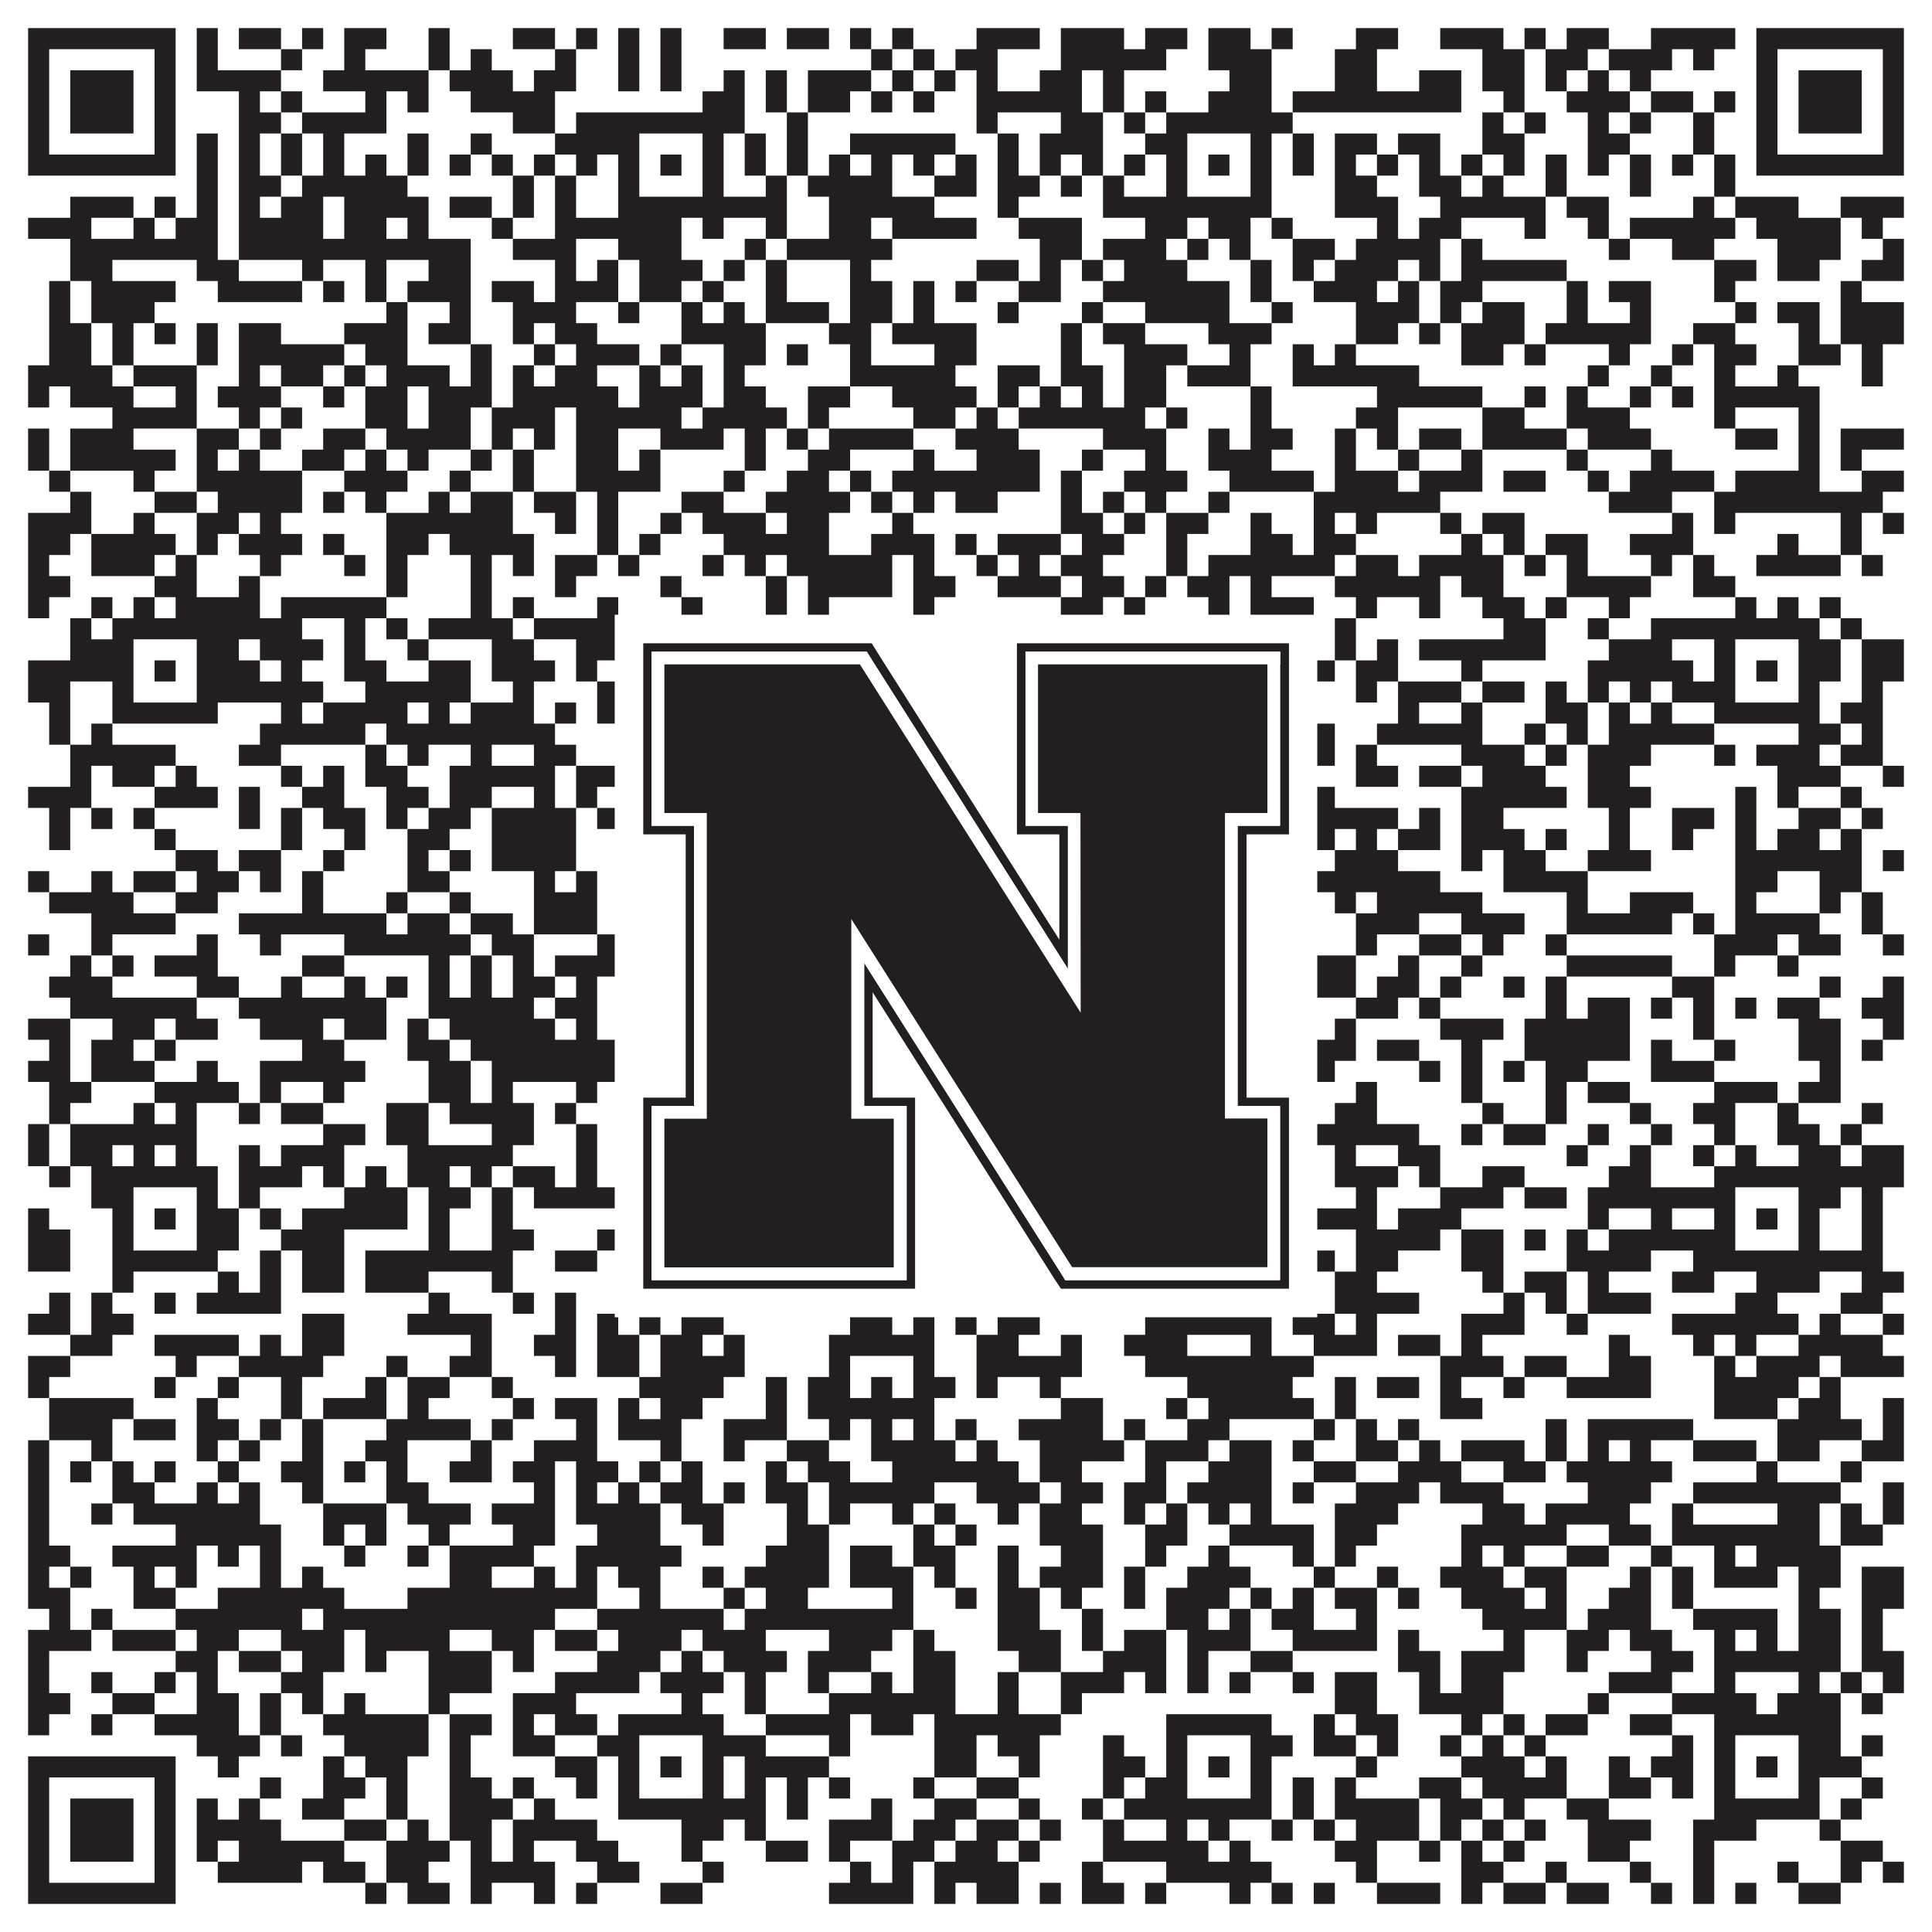 <?xml version="1.0"?>
<svg xmlns="http://www.w3.org/2000/svg" xmlns:xlink="http://www.w3.org/1999/xlink" version="1.1" width="1100px" height="1100px" viewBox="0 0 1100 1100"><rect x="0" y="0" width="1100" height="1100" fill="#ffffff" fill-opacity="1"/><path fill="#231f20" fill-opacity="1" d="M16,16L100,16L100,28L16,28ZM112,16L124,16L124,28L112,28ZM136,16L160,16L160,28L136,28ZM172,16L184,16L184,28L172,28ZM196,16L220,16L220,28L196,28ZM244,16L256,16L256,28L244,28ZM292,16L316,16L316,28L292,28ZM328,16L340,16L340,28L328,28ZM352,16L364,16L364,28L352,28ZM376,16L388,16L388,28L376,28ZM412,16L436,16L436,28L412,28ZM448,16L472,16L472,28L448,28ZM484,16L496,16L496,28L484,28ZM508,16L520,16L520,28L508,28ZM556,16L592,16L592,28L556,28ZM604,16L640,16L640,28L604,28ZM652,16L676,16L676,28L652,28ZM688,16L712,16L712,28L688,28ZM724,16L736,16L736,28L724,28ZM772,16L796,16L796,28L772,28ZM820,16L856,16L856,28L820,28ZM868,16L880,16L880,28L868,28ZM892,16L916,16L916,28L892,28ZM940,16L988,16L988,28L940,28ZM1000,16L1084,16L1084,28L1000,28ZM16,28L28,28L28,40L16,40ZM88,28L100,28L100,40L88,40ZM112,28L124,28L124,40L112,40ZM160,28L172,28L172,40L160,40ZM196,28L208,28L208,40L196,40ZM244,28L256,28L256,40L244,40ZM268,28L280,28L280,40L268,40ZM316,28L328,28L328,40L316,40ZM352,28L364,28L364,40L352,40ZM376,28L388,28L388,40L376,40ZM496,28L508,28L508,40L496,40ZM520,28L532,28L532,40L520,40ZM544,28L568,28L568,40L544,40ZM604,28L664,28L664,40L604,40ZM688,28L724,28L724,40L688,40ZM760,28L784,28L784,40L760,40ZM844,28L868,28L868,40L844,40ZM880,28L904,28L904,40L880,40ZM916,28L952,28L952,40L916,40ZM964,28L976,28L976,40L964,40ZM1000,28L1012,28L1012,40L1000,40ZM1072,28L1084,28L1084,40L1072,40ZM16,40L28,40L28,52L16,52ZM40,40L76,40L76,52L40,52ZM88,40L100,40L100,52L88,52ZM112,40L160,40L160,52L112,52ZM184,40L244,40L244,52L184,52ZM256,40L292,40L292,52L256,52ZM304,40L328,40L328,52L304,52ZM352,40L364,40L364,52L352,52ZM376,40L388,40L388,52L376,52ZM412,40L424,40L424,52L412,52ZM436,40L448,40L448,52L436,52ZM460,40L496,40L496,52L460,52ZM508,40L520,40L520,52L508,52ZM532,40L544,40L544,52L532,52ZM556,40L568,40L568,52L556,52ZM592,40L616,40L616,52L592,52ZM628,40L640,40L640,52L628,52ZM700,40L724,40L724,52L700,52ZM760,40L784,40L784,52L760,52ZM808,40L832,40L832,52L808,52ZM844,40L868,40L868,52L844,52ZM880,40L892,40L892,52L880,52ZM904,40L916,40L916,52L904,52ZM928,40L940,40L940,52L928,52ZM1000,40L1012,40L1012,52L1000,52ZM1024,40L1060,40L1060,52L1024,52ZM1072,40L1084,40L1084,52L1072,52ZM16,52L28,52L28,64L16,64ZM40,52L76,52L76,64L40,64ZM88,52L100,52L100,64L88,64ZM136,52L148,52L148,64L136,64ZM160,52L172,52L172,64L160,64ZM208,52L220,52L220,64L208,64ZM232,52L244,52L244,64L232,64ZM268,52L316,52L316,64L268,64ZM400,52L424,52L424,64L400,64ZM436,52L448,52L448,64L436,64ZM460,52L484,52L484,64L460,64ZM496,52L508,52L508,64L496,64ZM520,52L532,52L532,64L520,64ZM556,52L616,52L616,64L556,64ZM628,52L640,52L640,64L628,64ZM652,52L664,52L664,64L652,64ZM688,52L724,52L724,64L688,64ZM736,52L832,52L832,64L736,64ZM856,52L868,52L868,64L856,64ZM892,52L928,52L928,64L892,64ZM940,52L964,52L964,64L940,64ZM976,52L988,52L988,64L976,64ZM1000,52L1012,52L1012,64L1000,64ZM1024,52L1060,52L1060,64L1024,64ZM1072,52L1084,52L1084,64L1072,64ZM16,64L28,64L28,76L16,76ZM40,64L76,64L76,76L40,76ZM88,64L100,64L100,76L88,76ZM136,64L160,64L160,76L136,76ZM172,64L220,64L220,76L172,76ZM292,64L316,64L316,76L292,76ZM328,64L424,64L424,76L328,76ZM448,64L460,64L460,76L448,76ZM556,64L568,64L568,76L556,76ZM604,64L628,64L628,76L604,76ZM640,64L652,64L652,76L640,76ZM664,64L736,64L736,76L664,76ZM844,64L856,64L856,76L844,76ZM868,64L880,64L880,76L868,76ZM904,64L916,64L916,76L904,76ZM928,64L940,64L940,76L928,76ZM964,64L976,64L976,76L964,76ZM1000,64L1012,64L1012,76L1000,76ZM1024,64L1060,64L1060,76L1024,76ZM1072,64L1084,64L1084,76L1072,76ZM16,76L28,76L28,88L16,88ZM88,76L100,76L100,88L88,88ZM112,76L124,76L124,88L112,88ZM136,76L148,76L148,88L136,88ZM160,76L172,76L172,88L160,88ZM184,76L196,76L196,88L184,88ZM232,76L244,76L244,88L232,88ZM268,76L280,76L280,88L268,88ZM316,76L364,76L364,88L316,88ZM400,76L412,76L412,88L400,88ZM424,76L436,76L436,88L424,88ZM448,76L460,76L460,88L448,88ZM484,76L544,76L544,88L484,88ZM568,76L580,76L580,88L568,88ZM592,76L628,76L628,88L592,88ZM652,76L676,76L676,88L652,88ZM712,76L724,76L724,88L712,88ZM736,76L748,76L748,88L736,88ZM760,76L784,76L784,88L760,88ZM796,76L820,76L820,88L796,88ZM844,76L868,76L868,88L844,88ZM904,76L928,76L928,88L904,88ZM964,76L976,76L976,88L964,88ZM1000,76L1012,76L1012,88L1000,88ZM1072,76L1084,76L1084,88L1072,88ZM16,88L100,88L100,100L16,100ZM112,88L124,88L124,100L112,100ZM136,88L148,88L148,100L136,100ZM160,88L172,88L172,100L160,100ZM184,88L196,88L196,100L184,100ZM208,88L220,88L220,100L208,100ZM232,88L244,88L244,100L232,100ZM256,88L268,88L268,100L256,100ZM280,88L292,88L292,100L280,100ZM304,88L316,88L316,100L304,100ZM328,88L340,88L340,100L328,100ZM352,88L364,88L364,100L352,100ZM376,88L388,88L388,100L376,100ZM400,88L412,88L412,100L400,100ZM424,88L436,88L436,100L424,100ZM448,88L460,88L460,100L448,100ZM472,88L484,88L484,100L472,100ZM496,88L508,88L508,100L496,100ZM520,88L532,88L532,100L520,100ZM544,88L556,88L556,100L544,100ZM568,88L580,88L580,100L568,100ZM592,88L604,88L604,100L592,100ZM616,88L628,88L628,100L616,100ZM640,88L652,88L652,100L640,100ZM664,88L676,88L676,100L664,100ZM688,88L700,88L700,100L688,100ZM712,88L724,88L724,100L712,100ZM736,88L748,88L748,100L736,100ZM760,88L772,88L772,100L760,100ZM784,88L796,88L796,100L784,100ZM808,88L820,88L820,100L808,100ZM832,88L844,88L844,100L832,100ZM856,88L868,88L868,100L856,100ZM880,88L892,88L892,100L880,100ZM904,88L916,88L916,100L904,100ZM928,88L940,88L940,100L928,100ZM952,88L964,88L964,100L952,100ZM976,88L988,88L988,100L976,100ZM1000,88L1084,88L1084,100L1000,100ZM112,100L124,100L124,112L112,112ZM136,100L160,100L160,112L136,112ZM172,100L232,100L232,112L172,112ZM292,100L304,100L304,112L292,112ZM316,100L328,100L328,112L316,112ZM352,100L364,100L364,112L352,112ZM400,100L412,100L412,112L400,112ZM436,100L448,100L448,112L436,112ZM460,100L508,100L508,112L460,112ZM532,100L556,100L556,112L532,112ZM568,100L592,100L592,112L568,112ZM604,100L616,100L616,112L604,112ZM628,100L640,100L640,112L628,112ZM664,100L676,100L676,112L664,112ZM712,100L724,100L724,112L712,112ZM760,100L784,100L784,112L760,112ZM808,100L832,100L832,112L808,112ZM844,100L856,100L856,112L844,112ZM880,100L892,100L892,112L880,112ZM928,100L940,100L940,112L928,112ZM976,100L988,100L988,112L976,112ZM40,112L76,112L76,124L40,124ZM88,112L100,112L100,124L88,124ZM112,112L124,112L124,124L112,124ZM136,112L148,112L148,124L136,124ZM160,112L184,112L184,124L160,124ZM196,112L244,112L244,124L196,124ZM256,112L280,112L280,124L256,124ZM292,112L304,112L304,124L292,124ZM316,112L328,112L328,124L316,124ZM352,112L448,112L448,124L352,124ZM472,112L532,112L532,124L472,124ZM568,112L580,112L580,124L568,124ZM628,112L724,112L724,124L628,124ZM760,112L796,112L796,124L760,124ZM820,112L880,112L880,124L820,124ZM892,112L916,112L916,124L892,124ZM964,112L976,112L976,124L964,124ZM988,112L1024,112L1024,124L988,124ZM1048,112L1084,112L1084,124L1048,124ZM16,124L52,124L52,136L16,136ZM76,124L88,124L88,136L76,136ZM100,124L124,124L124,136L100,136ZM136,124L184,124L184,136L136,136ZM196,124L220,124L220,136L196,136ZM232,124L244,124L244,136L232,136ZM280,124L292,124L292,136L280,136ZM316,124L388,124L388,136L316,136ZM400,124L412,124L412,136L400,136ZM436,124L448,124L448,136L436,136ZM472,124L496,124L496,136L472,136ZM508,124L556,124L556,136L508,136ZM580,124L616,124L616,136L580,136ZM652,124L676,124L676,136L652,136ZM688,124L712,124L712,136L688,136ZM724,124L736,124L736,136L724,136ZM784,124L796,124L796,136L784,136ZM808,124L832,124L832,136L808,136ZM868,124L880,124L880,136L868,136ZM904,124L916,124L916,136L904,136ZM928,124L988,124L988,136L928,136ZM1000,124L1048,124L1048,136L1000,136ZM1060,124L1072,124L1072,136L1060,136ZM40,136L124,136L124,148L40,148ZM136,136L268,136L268,148L136,148ZM292,136L328,136L328,148L292,148ZM352,136L388,136L388,148L352,148ZM424,136L436,136L436,148L424,148ZM448,136L508,136L508,148L448,148ZM592,136L616,136L616,148L592,148ZM628,136L664,136L664,148L628,148ZM676,136L688,136L688,148L676,148ZM700,136L712,136L712,148L700,148ZM736,136L760,136L760,148L736,148ZM772,136L820,136L820,148L772,148ZM832,136L844,136L844,148L832,148ZM916,136L928,136L928,148L916,148ZM952,136L976,136L976,148L952,148ZM1012,136L1048,136L1048,148L1012,148ZM1072,136L1084,136L1084,148L1072,148ZM40,148L64,148L64,160L40,160ZM112,148L136,148L136,160L112,160ZM172,148L184,148L184,160L172,160ZM208,148L220,148L220,160L208,160ZM244,148L268,148L268,160L244,160ZM316,148L328,148L328,160L316,160ZM340,148L352,148L352,160L340,160ZM364,148L400,148L400,160L364,160ZM412,148L424,148L424,160L412,160ZM436,148L448,148L448,160L436,160ZM484,148L496,148L496,160L484,160ZM556,148L580,148L580,160L556,160ZM592,148L604,148L604,160L592,160ZM616,148L628,148L628,160L616,160ZM640,148L676,148L676,160L640,160ZM712,148L724,148L724,160L712,160ZM736,148L748,148L748,160L736,160ZM760,148L796,148L796,160L760,160ZM808,148L820,148L820,160L808,160ZM832,148L892,148L892,160L832,160ZM976,148L1000,148L1000,160L976,160ZM1012,148L1036,148L1036,160L1012,160ZM1060,148L1084,148L1084,160L1060,160ZM28,160L40,160L40,172L28,172ZM52,160L100,160L100,172L52,172ZM124,160L172,160L172,172L124,172ZM184,160L196,160L196,172L184,172ZM208,160L220,160L220,172L208,172ZM232,160L268,160L268,172L232,172ZM280,160L304,160L304,172L280,172ZM316,160L352,160L352,172L316,172ZM364,160L388,160L388,172L364,172ZM400,160L412,160L412,172L400,172ZM436,160L448,160L448,172L436,172ZM484,160L508,160L508,172L484,172ZM520,160L532,160L532,172L520,172ZM544,160L556,160L556,172L544,172ZM580,160L604,160L604,172L580,172ZM628,160L700,160L700,172L628,172ZM712,160L724,160L724,172L712,172ZM748,160L784,160L784,172L748,172ZM796,160L808,160L808,172L796,172ZM820,160L844,160L844,172L820,172ZM892,160L904,160L904,172L892,172ZM916,160L940,160L940,172L916,172ZM976,160L988,160L988,172L976,172ZM1048,160L1060,160L1060,172L1048,172ZM28,172L40,172L40,184L28,184ZM52,172L88,172L88,184L52,184ZM220,172L232,172L232,184L220,184ZM256,172L268,172L268,184L256,184ZM292,172L328,172L328,184L292,184ZM352,172L364,172L364,184L352,184ZM388,172L400,172L400,184L388,184ZM412,172L424,172L424,184L412,184ZM436,172L472,172L472,184L436,184ZM484,172L508,172L508,184L484,184ZM520,172L532,172L532,184L520,184ZM568,172L580,172L580,184L568,184ZM616,172L628,172L628,184L616,184ZM652,172L700,172L700,184L652,184ZM724,172L736,172L736,184L724,184ZM772,172L808,172L808,184L772,184ZM820,172L832,172L832,184L820,184ZM844,172L868,172L868,184L844,184ZM892,172L904,172L904,184L892,184ZM928,172L940,172L940,184L928,184ZM988,172L1000,172L1000,184L988,184ZM1012,172L1036,172L1036,184L1012,184ZM1048,172L1084,172L1084,184L1048,184ZM28,184L52,184L52,196L28,196ZM64,184L76,184L76,196L64,196ZM88,184L100,184L100,196L88,196ZM112,184L124,184L124,196L112,196ZM136,184L160,184L160,196L136,196ZM196,184L232,184L232,196L196,196ZM244,184L268,184L268,196L244,196ZM292,184L304,184L304,196L292,196ZM316,184L340,184L340,196L316,196ZM388,184L436,184L436,196L388,196ZM472,184L496,184L496,196L472,196ZM508,184L556,184L556,196L508,196ZM604,184L616,184L616,196L604,196ZM628,184L652,184L652,196L628,196ZM688,184L724,184L724,196L688,196ZM772,184L796,184L796,196L772,196ZM808,184L820,184L820,196L808,196ZM832,184L868,184L868,196L832,196ZM880,184L940,184L940,196L880,196ZM964,184L988,184L988,196L964,196ZM1024,184L1036,184L1036,196L1024,196ZM1048,184L1084,184L1084,196L1048,196ZM28,196L52,196L52,208L28,208ZM64,196L76,196L76,208L64,208ZM112,196L124,196L124,208L112,208ZM136,196L196,196L196,208L136,208ZM208,196L232,196L232,208L208,208ZM268,196L280,196L280,208L268,208ZM304,196L316,196L316,208L304,208ZM328,196L364,196L364,208L328,208ZM376,196L388,196L388,208L376,208ZM412,196L436,196L436,208L412,208ZM448,196L460,196L460,208L448,208ZM484,196L496,196L496,208L484,208ZM532,196L556,196L556,208L532,208ZM604,196L616,196L616,208L604,208ZM640,196L676,196L676,208L640,208ZM700,196L712,196L712,208L700,208ZM736,196L748,196L748,208L736,208ZM760,196L772,196L772,208L760,208ZM832,196L856,196L856,208L832,208ZM868,196L880,196L880,208L868,208ZM916,196L928,196L928,208L916,208ZM952,196L964,196L964,208L952,208ZM976,196L1000,196L1000,208L976,208ZM1024,196L1048,196L1048,208L1024,208ZM1060,196L1072,196L1072,208L1060,208ZM16,208L64,208L64,220L16,220ZM76,208L112,208L112,220L76,220ZM136,208L148,208L148,220L136,220ZM160,208L184,208L184,220L160,220ZM196,208L208,208L208,220L196,220ZM220,208L256,208L256,220L220,220ZM268,208L280,208L280,220L268,220ZM292,208L304,208L304,220L292,220ZM316,208L340,208L340,220L316,220ZM364,208L376,208L376,220L364,220ZM388,208L400,208L400,220L388,220ZM412,208L424,208L424,220L412,220ZM484,208L544,208L544,220L484,220ZM568,208L592,208L592,220L568,220ZM604,208L628,208L628,220L604,220ZM640,208L664,208L664,220L640,220ZM676,208L712,208L712,220L676,220ZM736,208L808,208L808,220L736,220ZM904,208L916,208L916,220L904,220ZM940,208L952,208L952,220L940,220ZM976,208L988,208L988,220L976,220ZM1012,208L1024,208L1024,220L1012,220ZM1060,208L1072,208L1072,220L1060,220ZM16,220L28,220L28,232L16,232ZM40,220L76,220L76,232L40,232ZM100,220L112,220L112,232L100,232ZM124,220L160,220L160,232L124,232ZM184,220L196,220L196,232L184,232ZM208,220L232,220L232,232L208,232ZM244,220L280,220L280,232L244,232ZM292,220L352,220L352,232L292,232ZM364,220L400,220L400,232L364,232ZM412,220L436,220L436,232L412,232ZM460,220L484,220L484,232L460,232ZM508,220L556,220L556,232L508,232ZM568,220L580,220L580,232L568,232ZM592,220L604,220L604,232L592,232ZM616,220L628,220L628,232L616,232ZM640,220L664,220L664,232L640,232ZM712,220L724,220L724,232L712,232ZM784,220L844,220L844,232L784,232ZM868,220L880,220L880,232L868,232ZM892,220L904,220L904,232L892,232ZM928,220L940,220L940,232L928,232ZM952,220L964,220L964,232L952,232ZM976,220L1036,220L1036,232L976,232ZM64,232L112,232L112,244L64,244ZM136,232L148,232L148,244L136,244ZM160,232L172,232L172,244L160,244ZM208,232L232,232L232,244L208,244ZM244,232L268,232L268,244L244,244ZM280,232L316,232L316,244L280,244ZM328,232L388,232L388,244L328,244ZM400,232L448,232L448,244L400,244ZM460,232L472,232L472,244L460,244ZM520,232L544,232L544,244L520,244ZM556,232L568,232L568,244L556,244ZM580,232L652,232L652,244L580,244ZM664,232L676,232L676,244L664,244ZM712,232L724,232L724,244L712,244ZM772,232L796,232L796,244L772,244ZM844,232L868,232L868,244L844,244ZM892,232L928,232L928,244L892,244ZM976,232L988,232L988,244L976,244ZM1024,232L1036,232L1036,244L1024,244ZM16,244L28,244L28,256L16,256ZM40,244L76,244L76,256L40,256ZM112,244L136,244L136,256L112,256ZM148,244L160,244L160,256L148,256ZM184,244L208,244L208,256L184,256ZM220,244L268,244L268,256L220,256ZM280,244L292,244L292,256L280,256ZM304,244L316,244L316,256L304,256ZM328,244L352,244L352,256L328,256ZM376,244L412,244L412,256L376,256ZM424,244L436,244L436,256L424,256ZM448,244L460,244L460,256L448,256ZM472,244L520,244L520,256L472,256ZM544,244L580,244L580,256L544,256ZM628,244L664,244L664,256L628,256ZM688,244L700,244L700,256L688,256ZM712,244L736,244L736,256L712,256ZM760,244L772,244L772,256L760,256ZM784,244L796,244L796,256L784,256ZM808,244L832,244L832,256L808,256ZM844,244L892,244L892,256L844,256ZM904,244L940,244L940,256L904,256ZM988,244L1012,244L1012,256L988,256ZM1024,244L1036,244L1036,256L1024,256ZM1048,244L1084,244L1084,256L1048,256ZM16,256L28,256L28,268L16,268ZM40,256L100,256L100,268L40,268ZM112,256L124,256L124,268L112,268ZM136,256L148,256L148,268L136,268ZM172,256L196,256L196,268L172,268ZM208,256L220,256L220,268L208,268ZM232,256L244,256L244,268L232,268ZM268,256L280,256L280,268L268,268ZM292,256L304,256L304,268L292,268ZM328,256L352,256L352,268L328,268ZM364,256L376,256L376,268L364,268ZM424,256L436,256L436,268L424,268ZM460,256L484,256L484,268L460,268ZM520,256L532,256L532,268L520,268ZM556,256L592,256L592,268L556,268ZM616,256L628,256L628,268L616,268ZM652,256L664,256L664,268L652,268ZM688,256L724,256L724,268L688,268ZM760,256L772,256L772,268L760,268ZM796,256L808,256L808,268L796,268ZM832,256L844,256L844,268L832,268ZM892,256L904,256L904,268L892,268ZM940,256L952,256L952,268L940,268ZM1024,256L1036,256L1036,268L1024,268ZM1048,256L1060,256L1060,268L1048,268ZM28,268L40,268L40,280L28,280ZM76,268L88,268L88,280L76,280ZM112,268L172,268L172,280L112,280ZM196,268L232,268L232,280L196,280ZM256,268L268,268L268,280L256,280ZM292,268L304,268L304,280L292,280ZM328,268L376,268L376,280L328,280ZM412,268L424,268L424,280L412,280ZM448,268L472,268L472,280L448,280ZM484,268L496,268L496,280L484,280ZM508,268L592,268L592,280L508,280ZM604,268L616,268L616,280L604,280ZM640,268L676,268L676,280L640,280ZM700,268L748,268L748,280L700,280ZM760,268L796,268L796,280L760,280ZM808,268L844,268L844,280L808,280ZM856,268L880,268L880,280L856,280ZM904,268L916,268L916,280L904,280ZM928,268L976,268L976,280L928,280ZM988,268L1036,268L1036,280L988,280ZM1060,268L1084,268L1084,280L1060,280ZM40,280L52,280L52,292L40,292ZM88,280L112,280L112,292L88,292ZM124,280L172,280L172,292L124,292ZM184,280L196,280L196,292L184,292ZM208,280L220,280L220,292L208,292ZM244,280L256,280L256,292L244,292ZM268,280L292,280L292,292L268,292ZM304,280L328,280L328,292L304,292ZM340,280L352,280L352,292L340,292ZM388,280L412,280L412,292L388,292ZM436,280L484,280L484,292L436,292ZM496,280L508,280L508,292L496,292ZM520,280L532,280L532,292L520,292ZM544,280L568,280L568,292L544,292ZM604,280L616,280L616,292L604,292ZM628,280L640,280L640,292L628,292ZM652,280L664,280L664,292L652,292ZM688,280L700,280L700,292L688,292ZM748,280L820,280L820,292L748,292ZM916,280L952,280L952,292L916,292ZM976,280L1072,280L1072,292L976,292ZM16,292L52,292L52,304L16,304ZM76,292L88,292L88,304L76,304ZM112,292L136,292L136,304L112,304ZM148,292L160,292L160,304L148,304ZM220,292L292,292L292,304L220,304ZM316,292L328,292L328,304L316,304ZM340,292L352,292L352,304L340,304ZM376,292L388,292L388,304L376,304ZM400,292L436,292L436,304L400,304ZM448,292L472,292L472,304L448,304ZM508,292L520,292L520,304L508,304ZM604,292L628,292L628,304L604,304ZM640,292L652,292L652,304L640,304ZM664,292L688,292L688,304L664,304ZM712,292L724,292L724,304L712,304ZM748,292L760,292L760,304L748,304ZM772,292L784,292L784,304L772,304ZM820,292L832,292L832,304L820,304ZM844,292L868,292L868,304L844,304ZM952,292L964,292L964,304L952,304ZM976,292L988,292L988,304L976,304ZM1048,292L1060,292L1060,304L1048,304ZM1072,292L1084,292L1084,304L1072,304ZM16,304L40,304L40,316L16,316ZM52,304L100,304L100,316L52,316ZM112,304L124,304L124,316L112,316ZM136,304L172,304L172,316L136,316ZM184,304L196,304L196,316L184,316ZM220,304L244,304L244,316L220,316ZM256,304L304,304L304,316L256,316ZM340,304L352,304L352,316L340,316ZM364,304L376,304L376,316L364,316ZM412,304L472,304L472,316L412,316ZM496,304L532,304L532,316L496,316ZM544,304L556,304L556,316L544,316ZM568,304L604,304L604,316L568,316ZM616,304L640,304L640,316L616,316ZM664,304L676,304L676,316L664,316ZM712,304L736,304L736,316L712,316ZM748,304L772,304L772,316L748,316ZM832,304L844,304L844,316L832,316ZM856,304L868,304L868,316L856,316ZM880,304L904,304L904,316L880,316ZM928,304L964,304L964,316L928,316ZM1012,304L1024,304L1024,316L1012,316ZM1048,304L1060,304L1060,316L1048,316ZM16,316L28,316L28,328L16,328ZM52,316L88,316L88,328L52,328ZM100,316L112,316L112,328L100,328ZM148,316L160,316L160,328L148,328ZM196,316L208,316L208,328L196,328ZM220,316L232,316L232,328L220,328ZM268,316L280,316L280,328L268,328ZM292,316L304,316L304,328L292,328ZM316,316L340,316L340,328L316,328ZM352,316L364,316L364,328L352,328ZM400,316L412,316L412,328L400,328ZM424,316L436,316L436,328L424,328ZM448,316L508,316L508,328L448,328ZM520,316L532,316L532,328L520,328ZM556,316L568,316L568,328L556,328ZM580,316L592,316L592,328L580,328ZM604,316L628,316L628,328L604,328ZM664,316L676,316L676,328L664,328ZM688,316L760,316L760,328L688,328ZM772,316L796,316L796,328L772,328ZM808,316L856,316L856,328L808,328ZM868,316L880,316L880,328L868,328ZM892,316L904,316L904,328L892,328ZM940,316L952,316L952,328L940,328ZM964,316L976,316L976,328L964,328ZM1000,316L1048,316L1048,328L1000,328ZM1060,316L1072,316L1072,328L1060,328ZM16,328L40,328L40,340L16,340ZM88,328L112,328L112,340L88,340ZM136,328L148,328L148,340L136,340ZM220,328L232,328L232,340L220,340ZM268,328L280,328L280,340L268,340ZM316,328L328,328L328,340L316,340ZM376,328L388,328L388,340L376,340ZM436,328L448,328L448,340L436,340ZM460,328L508,328L508,340L460,340ZM520,328L544,328L544,340L520,340ZM568,328L604,328L604,340L568,340ZM616,328L640,328L640,340L616,340ZM652,328L664,328L664,340L652,340ZM676,328L700,328L700,340L676,340ZM712,328L724,328L724,340L712,340ZM760,328L820,328L820,340L760,340ZM832,328L856,328L856,340L832,340ZM892,328L940,328L940,340L892,340ZM964,328L988,328L988,340L964,340ZM16,340L28,340L28,352L16,352ZM52,340L64,340L64,352L52,352ZM76,340L88,340L88,352L76,352ZM100,340L148,340L148,352L100,352ZM160,340L220,340L220,352L160,352ZM268,340L280,340L280,352L268,352ZM292,340L304,340L304,352L292,352ZM340,340L352,340L352,352L340,352ZM388,340L400,340L400,352L388,352ZM436,340L448,340L448,352L436,352ZM460,340L472,340L472,352L460,352ZM520,340L532,340L532,352L520,352ZM604,340L628,340L628,352L604,352ZM640,340L652,340L652,352L640,352ZM688,340L700,340L700,352L688,352ZM712,340L748,340L748,352L712,352ZM772,340L784,340L784,352L772,352ZM808,340L820,340L820,352L808,352ZM844,340L868,340L868,352L844,352ZM880,340L892,340L892,352L880,352ZM916,340L928,340L928,352L916,352ZM988,340L1000,340L1000,352L988,352ZM1012,340L1024,340L1024,352L1012,352ZM1036,340L1048,340L1048,352L1036,352ZM40,352L52,352L52,364L40,364ZM64,352L172,352L172,364L64,364ZM196,352L208,352L208,364L196,364ZM220,352L232,352L232,364L220,364ZM244,352L292,352L292,364L244,364ZM304,352L424,352L424,364L304,364ZM436,352L448,352L448,364L436,364ZM460,352L472,352L472,364L460,364ZM484,352L496,352L496,364L484,364ZM508,352L520,352L520,364L508,364ZM544,352L568,352L568,364L544,364ZM592,352L604,352L604,364L592,364ZM628,352L652,352L652,364L628,364ZM664,352L736,352L736,364L664,364ZM760,352L772,352L772,364L760,364ZM856,352L880,352L880,364L856,364ZM904,352L916,352L916,364L904,364ZM940,352L1036,352L1036,364L940,364ZM1048,352L1060,352L1060,364L1048,364ZM40,364L76,364L76,376L40,376ZM112,364L136,364L136,376L112,376ZM148,364L184,364L184,376L148,376ZM196,364L208,364L208,376L196,376ZM232,364L244,364L244,376L232,376ZM280,364L304,364L304,376L280,376ZM328,364L364,364L364,376L328,376ZM400,364L412,364L412,376L400,376ZM424,364L436,364L436,376L424,376ZM448,364L472,364L472,376L448,376ZM508,364L520,364L520,376L508,376ZM532,364L568,364L568,376L532,376ZM580,364L592,364L592,376L580,376ZM652,364L676,364L676,376L652,376ZM712,364L748,364L748,376L712,376ZM760,364L772,364L772,376L760,376ZM784,364L796,364L796,376L784,376ZM808,364L880,364L880,376L808,376ZM916,364L952,364L952,376L916,376ZM976,364L988,364L988,376L976,376ZM1024,364L1048,364L1048,376L1024,376ZM1060,364L1084,364L1084,376L1060,376ZM16,376L76,376L76,388L16,388ZM88,376L100,376L100,388L88,388ZM112,376L148,376L148,388L112,388ZM160,376L172,376L172,388L160,388ZM196,376L220,376L220,388L196,388ZM244,376L268,376L268,388L244,388ZM280,376L316,376L316,388L280,388ZM328,376L340,376L340,388L328,388ZM352,376L364,376L364,388L352,388ZM376,376L388,376L388,388L376,388ZM400,376L412,376L412,388L400,388ZM424,376L460,376L460,388L424,388ZM496,376L508,376L508,388L496,388ZM520,376L544,376L544,388L520,388ZM556,376L568,376L568,388L556,388ZM592,376L604,376L604,388L592,388ZM640,376L652,376L652,388L640,388ZM664,376L676,376L676,388L664,388ZM688,376L700,376L700,388L688,388ZM712,376L724,376L724,388L712,388ZM748,376L760,376L760,388L748,388ZM772,376L796,376L796,388L772,388ZM832,376L844,376L844,388L832,388ZM904,376L964,376L964,388L904,388ZM976,376L988,376L988,388L976,388ZM1000,376L1012,376L1012,388L1000,388ZM1024,376L1048,376L1048,388L1024,388ZM1060,376L1084,376L1084,388L1060,388ZM16,388L40,388L40,400L16,400ZM64,388L76,388L76,400L64,400ZM112,388L184,388L184,400L112,400ZM208,388L268,388L268,400L208,400ZM292,388L304,388L304,400L292,400ZM340,388L364,388L364,400L340,400ZM400,388L412,388L412,400L400,400ZM436,388L484,388L484,400L436,400ZM520,388L568,388L568,400L520,400ZM580,388L604,388L604,400L580,400ZM616,388L628,388L628,400L616,400ZM640,388L676,388L676,400L640,400ZM712,388L724,388L724,400L712,400ZM736,388L748,388L748,400L736,400ZM772,388L784,388L784,400L772,400ZM796,388L832,388L832,400L796,400ZM844,388L868,388L868,400L844,400ZM880,388L892,388L892,400L880,400ZM904,388L916,388L916,400L904,400ZM928,388L940,388L940,400L928,400ZM952,388L988,388L988,400L952,400ZM1024,388L1036,388L1036,400L1024,400ZM1060,388L1072,388L1072,400L1060,400ZM28,400L40,400L40,412L28,412ZM64,400L124,400L124,412L64,412ZM160,400L172,400L172,412L160,412ZM184,400L232,400L232,412L184,412ZM244,400L256,400L256,412L244,412ZM268,400L304,400L304,412L268,412ZM316,400L328,400L328,412L316,412ZM340,400L412,400L412,412L340,412ZM424,400L448,400L448,412L424,412ZM460,400L496,400L496,412L460,412ZM508,400L616,400L616,412L508,412ZM628,400L640,400L640,412L628,412ZM664,400L748,400L748,412L664,412ZM796,400L808,400L808,412L796,412ZM832,400L844,400L844,412L832,412ZM880,400L904,400L904,412L880,412ZM916,400L928,400L928,412L916,412ZM940,400L952,400L952,412L940,412ZM976,400L1036,400L1036,412L976,412ZM1048,400L1072,400L1072,412L1048,412ZM28,412L40,412L40,424L28,424ZM52,412L64,412L64,424L52,424ZM148,412L208,412L208,424L148,424ZM220,412L316,412L316,424L220,424ZM352,412L388,412L388,424L352,424ZM400,412L412,412L412,424L400,424ZM436,412L448,412L448,424L436,424ZM460,412L496,412L496,424L460,424ZM520,412L544,412L544,424L520,424ZM556,412L580,412L580,424L556,424ZM652,412L664,412L664,424L652,424ZM676,412L700,412L700,424L676,424ZM712,412L736,412L736,424L712,424ZM748,412L760,412L760,424L748,424ZM784,412L844,412L844,424L784,424ZM868,412L880,412L880,424L868,424ZM892,412L904,412L904,424L892,424ZM916,412L976,412L976,424L916,424ZM1024,412L1048,412L1048,424L1024,424ZM1060,412L1072,412L1072,424L1060,424ZM40,424L100,424L100,436L40,436ZM136,424L160,424L160,436L136,436ZM208,424L220,424L220,436L208,436ZM232,424L244,424L244,436L232,436ZM268,424L280,424L280,436L268,436ZM304,424L328,424L328,436L304,436ZM352,424L376,424L376,436L352,436ZM388,424L400,424L400,436L388,436ZM412,424L424,424L424,436L412,436ZM448,424L484,424L484,436L448,436ZM532,424L544,424L544,436L532,436ZM556,424L568,424L568,436L556,436ZM640,424L652,424L652,436L640,436ZM664,424L676,424L676,436L664,436ZM688,424L700,424L700,436L688,436ZM748,424L760,424L760,436L748,436ZM772,424L784,424L784,436L772,436ZM832,424L868,424L868,436L832,436ZM880,424L892,424L892,436L880,436ZM904,424L940,424L940,436L904,436ZM976,424L988,424L988,436L976,436ZM1000,424L1036,424L1036,436L1000,436ZM1048,424L1072,424L1072,436L1048,436ZM40,436L52,436L52,448L40,448ZM64,436L88,436L88,448L64,448ZM100,436L112,436L112,448L100,448ZM160,436L172,436L172,448L160,448ZM184,436L196,436L196,448L184,448ZM208,436L232,436L232,448L208,448ZM256,436L316,436L316,448L256,448ZM328,436L412,436L412,448L328,448ZM448,436L484,436L484,448L448,448ZM496,436L508,436L508,448L496,448ZM580,436L592,436L592,448L580,448ZM628,436L640,436L640,448L628,448ZM652,436L676,436L676,448L652,448ZM700,436L712,436L712,448L700,448ZM724,436L748,436L748,448L724,448ZM772,436L796,436L796,448L772,448ZM808,436L832,436L832,448L808,448ZM844,436L880,436L880,448L844,448ZM904,436L928,436L928,448L904,448ZM1012,436L1048,436L1048,448L1012,448ZM1072,436L1084,436L1084,448L1072,448ZM16,448L52,448L52,460L16,460ZM88,448L124,448L124,460L88,460ZM136,448L148,448L148,460L136,460ZM172,448L196,448L196,460L172,460ZM220,448L244,448L244,460L220,460ZM256,448L280,448L280,460L256,460ZM304,448L316,448L316,460L304,460ZM328,448L340,448L340,460L328,460ZM364,448L376,448L376,460L364,460ZM388,448L400,448L400,460L388,460ZM412,448L436,448L436,460L412,460ZM448,448L460,448L460,460L448,460ZM532,448L544,448L544,460L532,460ZM568,448L592,448L592,460L568,460ZM616,448L628,448L628,460L616,460ZM640,448L652,448L652,460L640,460ZM676,448L712,448L712,460L676,460ZM724,448L760,448L760,460L724,460ZM832,448L892,448L892,460L832,460ZM904,448L940,448L940,460L904,460ZM988,448L1000,448L1000,460L988,460ZM1012,448L1024,448L1024,460L1012,460ZM1048,448L1060,448L1060,460L1048,460ZM28,460L40,460L40,472L28,472ZM52,460L64,460L64,472L52,472ZM76,460L88,460L88,472L76,472ZM136,460L148,460L148,472L136,472ZM160,460L172,460L172,472L160,472ZM184,460L208,460L208,472L184,472ZM220,460L232,460L232,472L220,472ZM244,460L268,460L268,472L244,472ZM280,460L328,460L328,472L280,472ZM340,460L364,460L364,472L340,472ZM376,460L388,460L388,472L376,472ZM412,460L460,460L460,472L412,472ZM472,460L484,460L484,472L472,472ZM496,460L568,460L568,472L496,472ZM580,460L616,460L616,472L580,472ZM652,460L676,460L676,472L652,472ZM748,460L796,460L796,472L748,472ZM808,460L820,460L820,472L808,472ZM832,460L856,460L856,472L832,472ZM916,460L928,460L928,472L916,472ZM952,460L976,460L976,472L952,472ZM988,460L1000,460L1000,472L988,472ZM1024,460L1048,460L1048,472L1024,472ZM1060,460L1072,460L1072,472L1060,472ZM28,472L40,472L40,484L28,484ZM88,472L100,472L100,484L88,484ZM160,472L172,472L172,484L160,484ZM196,472L208,472L208,484L196,484ZM232,472L256,472L256,484L232,484ZM280,472L328,472L328,484L280,484ZM352,472L364,472L364,484L352,484ZM424,472L460,472L460,484L424,484ZM484,472L520,472L520,484L484,484ZM544,472L580,472L580,484L544,484ZM604,472L628,472L628,484L604,484ZM652,472L664,472L664,484L652,484ZM676,472L700,472L700,484L676,484ZM712,472L724,472L724,484L712,484ZM736,472L760,472L760,484L736,484ZM772,472L784,472L784,484L772,484ZM796,472L820,472L820,484L796,484ZM832,472L868,472L868,484L832,484ZM880,472L892,472L892,484L880,484ZM916,472L928,472L928,484L916,484ZM952,472L964,472L964,484L952,484ZM988,472L1000,472L1000,484L988,484ZM1012,472L1036,472L1036,484L1012,484ZM1048,472L1060,472L1060,484L1048,484ZM100,484L124,484L124,496L100,496ZM136,484L160,484L160,496L136,496ZM184,484L196,484L196,496L184,496ZM232,484L244,484L244,496L232,496ZM256,484L268,484L268,496L256,496ZM280,484L328,484L328,496L280,496ZM352,484L364,484L364,496L352,496ZM376,484L388,484L388,496L376,496ZM412,484L436,484L436,496L412,496ZM472,484L484,484L484,496L472,496ZM508,484L568,484L568,496L508,496ZM628,484L664,484L664,496L628,496ZM676,484L700,484L700,496L676,496ZM760,484L796,484L796,496L760,496ZM832,484L844,484L844,496L832,496ZM856,484L880,484L880,496L856,496ZM904,484L940,484L940,496L904,496ZM988,484L1060,484L1060,496L988,496ZM1072,484L1084,484L1084,496L1072,496ZM16,496L28,496L28,508L16,508ZM52,496L64,496L64,508L52,508ZM76,496L100,496L100,508L76,508ZM112,496L136,496L136,508L112,508ZM148,496L160,496L160,508L148,508ZM172,496L184,496L184,508L172,508ZM232,496L256,496L256,508L232,508ZM304,496L316,496L316,508L304,508ZM328,496L340,496L340,508L328,508ZM352,496L400,496L400,508L352,508ZM436,496L460,496L460,508L436,508ZM484,496L496,496L496,508L484,508ZM508,496L520,496L520,508L508,508ZM532,496L568,496L568,508L532,508ZM580,496L604,496L604,508L580,508ZM640,496L700,496L700,508L640,508ZM748,496L820,496L820,508L748,508ZM856,496L904,496L904,508L856,508ZM988,496L1012,496L1012,508L988,508ZM1036,496L1060,496L1060,508L1036,508ZM28,508L76,508L76,520L28,520ZM100,508L124,508L124,520L100,520ZM172,508L184,508L184,520L172,520ZM220,508L232,508L232,520L220,520ZM256,508L268,508L268,520L256,520ZM304,508L340,508L340,520L304,520ZM364,508L388,508L388,520L364,520ZM424,508L448,508L448,520L424,520ZM484,508L496,508L496,520L484,520ZM508,508L520,508L520,520L508,520ZM532,508L544,508L544,520L532,520ZM556,508L580,508L580,520L556,520ZM628,508L640,508L640,520L628,520ZM652,508L688,508L688,520L652,520ZM700,508L712,508L712,520L700,520ZM760,508L772,508L772,520L760,520ZM784,508L844,508L844,520L784,520ZM892,508L904,508L904,520L892,520ZM928,508L964,508L964,520L928,520ZM988,508L1000,508L1000,520L988,520ZM1036,508L1048,508L1048,520L1036,520ZM1060,508L1072,508L1072,520L1060,520ZM52,520L100,520L100,532L52,532ZM136,520L220,520L220,532L136,532ZM232,520L256,520L256,532L232,532ZM268,520L292,520L292,532L268,532ZM304,520L340,520L340,532L304,532ZM364,520L376,520L376,532L364,532ZM412,520L448,520L448,532L412,532ZM460,520L472,520L472,532L460,532ZM496,520L508,520L508,532L496,532ZM520,520L532,520L532,532L520,532ZM568,520L580,520L580,532L568,532ZM628,520L640,520L640,532L628,532ZM700,520L712,520L712,532L700,532ZM772,520L808,520L808,532L772,532ZM832,520L868,520L868,532L832,532ZM892,520L952,520L952,532L892,532ZM964,520L976,520L976,532L964,532ZM988,520L1036,520L1036,532L988,532ZM1060,520L1072,520L1072,532L1060,532ZM16,532L28,532L28,544L16,544ZM52,532L64,532L64,544L52,544ZM112,532L124,532L124,544L112,544ZM148,532L160,532L160,544L148,544ZM196,532L268,532L268,544L196,544ZM280,532L304,532L304,544L280,544ZM340,532L352,532L352,544L340,544ZM364,532L400,532L400,544L364,544ZM412,532L472,532L472,544L412,544ZM520,532L532,532L532,544L520,544ZM568,532L592,532L592,544L568,544ZM604,532L616,532L616,544L604,544ZM640,532L652,532L652,544L640,544ZM664,532L676,532L676,544L664,544ZM772,532L784,532L784,544L772,544ZM808,532L832,532L832,544L808,544ZM844,532L856,532L856,544L844,544ZM880,532L892,532L892,544L880,544ZM976,532L1012,532L1012,544L976,544ZM1024,532L1048,532L1048,544L1024,544ZM1072,532L1084,532L1084,544L1072,544ZM40,544L52,544L52,556L40,556ZM64,544L76,544L76,556L64,556ZM88,544L124,544L124,556L88,556ZM172,544L196,544L196,556L172,556ZM244,544L256,544L256,556L244,556ZM268,544L280,544L280,556L268,556ZM292,544L304,544L304,556L292,556ZM316,544L352,544L352,556L316,556ZM364,544L388,544L388,556L364,556ZM400,544L412,544L412,556L400,556ZM448,544L460,544L460,556L448,556ZM472,544L532,544L532,556L472,556ZM544,544L628,544L628,556L544,556ZM664,544L688,544L688,556L664,556ZM712,544L724,544L724,556L712,556ZM736,544L772,544L772,556L736,556ZM796,544L808,544L808,556L796,556ZM832,544L844,544L844,556L832,556ZM892,544L952,544L952,556L892,556ZM976,544L988,544L988,556L976,556ZM1012,544L1024,544L1024,556L1012,556ZM28,556L64,556L64,568L28,568ZM112,556L136,556L136,568L112,568ZM160,556L172,556L172,568L160,568ZM196,556L208,556L208,568L196,568ZM220,556L232,556L232,568L220,568ZM244,556L256,556L256,568L244,568ZM268,556L280,556L280,568L268,568ZM292,556L316,556L316,568L292,568ZM328,556L340,556L340,568L328,568ZM352,556L364,556L364,568L352,568ZM376,556L388,556L388,568L376,568ZM436,556L448,556L448,568L436,568ZM460,556L484,556L484,568L460,568ZM508,556L520,556L520,568L508,568ZM532,556L544,556L544,568L532,568ZM568,556L580,556L580,568L568,568ZM628,556L640,556L640,568L628,568ZM652,556L700,556L700,568L652,568ZM712,556L736,556L736,568L712,568ZM748,556L772,556L772,568L748,568ZM784,556L808,556L808,568L784,568ZM820,556L832,556L832,568L820,568ZM856,556L868,556L868,568L856,568ZM880,556L892,556L892,568L880,568ZM952,556L976,556L976,568L952,568ZM1036,556L1048,556L1048,568L1036,568ZM1072,556L1084,556L1084,568L1072,568ZM40,568L112,568L112,580L40,580ZM136,568L220,568L220,580L136,580ZM244,568L304,568L304,580L244,580ZM316,568L340,568L340,580L316,580ZM376,568L400,568L400,580L376,580ZM412,568L436,568L436,580L412,580ZM460,568L472,568L472,580L460,580ZM508,568L520,568L520,580L508,580ZM544,568L556,568L556,580L544,580ZM580,568L592,568L592,580L580,580ZM604,568L616,568L616,580L604,580ZM676,568L724,568L724,580L676,580ZM772,568L796,568L796,580L772,580ZM808,568L820,568L820,580L808,580ZM880,568L892,568L892,580L880,580ZM904,568L928,568L928,580L904,580ZM940,568L952,568L952,580L940,580ZM964,568L976,568L976,580L964,580ZM988,568L1000,568L1000,580L988,580ZM1012,568L1036,568L1036,580L1012,580ZM1060,568L1084,568L1084,580L1060,580ZM16,580L40,580L40,592L16,592ZM64,580L88,580L88,592L64,592ZM100,580L124,580L124,592L100,592ZM148,580L184,580L184,592L148,592ZM196,580L220,580L220,592L196,592ZM232,580L244,580L244,592L232,592ZM256,580L316,580L316,592L256,592ZM328,580L340,580L340,592L328,592ZM352,580L364,580L364,592L352,592ZM376,580L436,580L436,592L376,592ZM448,580L460,580L460,592L448,592ZM472,580L508,580L508,592L472,592ZM520,580L532,580L532,592L520,592ZM580,580L592,580L592,592L580,592ZM604,580L616,580L616,592L604,592ZM640,580L652,580L652,592L640,592ZM676,580L712,580L712,592L676,592ZM736,580L748,580L748,592L736,592ZM760,580L772,580L772,592L760,592ZM820,580L856,580L856,592L820,592ZM868,580L928,580L928,592L868,592ZM964,580L976,580L976,592L964,592ZM1024,580L1048,580L1048,592L1024,592ZM1072,580L1084,580L1084,592L1072,592ZM28,592L40,592L40,604L28,604ZM52,592L76,592L76,604L52,604ZM88,592L100,592L100,604L88,604ZM172,592L196,592L196,604L172,604ZM232,592L256,592L256,604L232,604ZM268,592L352,592L352,604L268,604ZM364,592L376,592L376,604L364,604ZM412,592L472,592L472,604L412,604ZM496,592L508,592L508,604L496,604ZM556,592L568,592L568,604L556,604ZM616,592L628,592L628,604L616,604ZM712,592L736,592L736,604L712,604ZM748,592L772,592L772,604L748,604ZM784,592L808,592L808,604L784,604ZM832,592L844,592L844,604L832,604ZM868,592L928,592L928,604L868,604ZM940,592L952,592L952,604L940,604ZM976,592L988,592L988,604L976,604ZM1024,592L1048,592L1048,604L1024,604ZM1060,592L1072,592L1072,604L1060,604ZM16,604L40,604L40,616L16,616ZM52,604L88,604L88,616L52,616ZM112,604L124,604L124,616L112,616ZM148,604L208,604L208,616L148,616ZM244,604L268,604L268,616L244,616ZM280,604L352,604L352,616L280,616ZM364,604L376,604L376,616L364,616ZM400,604L448,604L448,616L400,616ZM460,604L484,604L484,616L460,616ZM544,604L556,604L556,616L544,616ZM568,604L592,604L592,616L568,616ZM616,604L640,604L640,616L616,616ZM652,604L700,604L700,616L652,616ZM724,604L736,604L736,616L724,616ZM748,604L760,604L760,616L748,616ZM808,604L820,604L820,616L808,616ZM832,604L844,604L844,616L832,616ZM856,604L868,604L868,616L856,616ZM880,604L904,604L904,616L880,616ZM940,604L976,604L976,616L940,616ZM1036,604L1048,604L1048,616L1036,616ZM28,616L52,616L52,628L28,628ZM88,616L136,616L136,628L88,628ZM148,616L160,616L160,628L148,628ZM184,616L196,616L196,628L184,628ZM244,616L268,616L268,628L244,628ZM280,616L292,616L292,628L280,628ZM328,616L340,616L340,628L328,628ZM352,616L376,616L376,628L352,628ZM424,616L436,616L436,628L424,628ZM472,616L496,616L496,628L472,628ZM520,616L532,616L532,628L520,628ZM556,616L568,616L568,628L556,628ZM604,616L616,616L616,628L604,628ZM652,616L676,616L676,628L652,628ZM700,616L712,616L712,628L700,628ZM736,616L748,616L748,628L736,628ZM772,616L784,616L784,628L772,628ZM832,616L844,616L844,628L832,628ZM880,616L892,616L892,628L880,628ZM904,616L928,616L928,628L904,628ZM976,616L1012,616L1012,628L976,628ZM1024,616L1048,616L1048,628L1024,628ZM28,628L40,628L40,640L28,640ZM76,628L88,628L88,640L76,640ZM100,628L112,628L112,640L100,640ZM136,628L148,628L148,640L136,640ZM160,628L184,628L184,640L160,640ZM220,628L244,628L244,640L220,640ZM256,628L304,628L304,640L256,640ZM316,628L328,628L328,640L316,640ZM364,628L376,628L376,640L364,640ZM388,628L412,628L412,640L388,640ZM424,628L436,628L436,640L424,640ZM448,628L460,628L460,640L448,640ZM472,628L508,628L508,640L472,640ZM532,628L544,628L544,640L532,640ZM580,628L592,628L592,640L580,640ZM688,628L700,628L700,640L688,640ZM712,628L736,628L736,640L712,640ZM760,628L784,628L784,640L760,640ZM844,628L856,628L856,640L844,640ZM880,628L892,628L892,640L880,640ZM928,628L940,628L940,640L928,640ZM964,628L988,628L988,640L964,640ZM1012,628L1024,628L1024,640L1012,640ZM1060,628L1072,628L1072,640L1060,640ZM16,640L28,640L28,652L16,652ZM40,640L112,640L112,652L40,652ZM184,640L208,640L208,652L184,652ZM220,640L244,640L244,652L220,652ZM280,640L304,640L304,652L280,652ZM328,640L340,640L340,652L328,652ZM352,640L364,640L364,652L352,652ZM400,640L424,640L424,652L400,652ZM460,640L496,640L496,652L460,652ZM520,640L556,640L556,652L520,652ZM580,640L592,640L592,652L580,652ZM616,640L628,640L628,652L616,652ZM640,640L652,640L652,652L640,652ZM664,640L688,640L688,652L664,652ZM724,640L808,640L808,652L724,652ZM832,640L844,640L844,652L832,652ZM856,640L880,640L880,652L856,652ZM904,640L916,640L916,652L904,652ZM940,640L952,640L952,652L940,652ZM976,640L988,640L988,652L976,652ZM1012,640L1036,640L1036,652L1012,652ZM1048,640L1060,640L1060,652L1048,652ZM16,652L28,652L28,664L16,664ZM40,652L64,652L64,664L40,664ZM76,652L88,652L88,664L76,664ZM100,652L112,652L112,664L100,664ZM136,652L148,652L148,664L136,664ZM160,652L196,652L196,664L160,664ZM232,652L292,652L292,664L232,664ZM328,652L340,652L340,664L328,664ZM352,652L364,652L364,664L352,664ZM412,652L436,652L436,664L412,664ZM484,652L520,652L520,664L484,664ZM556,652L592,652L592,664L556,664ZM604,652L628,652L628,664L604,664ZM640,652L652,652L652,664L640,664ZM676,652L688,652L688,664L676,664ZM712,652L736,652L736,664L712,664ZM760,652L772,652L772,664L760,664ZM796,652L820,652L820,664L796,664ZM892,652L904,652L904,664L892,664ZM928,652L940,652L940,664L928,664ZM964,652L976,652L976,664L964,664ZM988,652L1000,652L1000,664L988,664ZM1024,652L1048,652L1048,664L1024,664ZM1060,652L1084,652L1084,664L1060,664ZM28,664L40,664L40,676L28,676ZM52,664L124,664L124,676L52,676ZM136,664L172,664L172,676L136,676ZM184,664L196,664L196,676L184,676ZM208,664L220,664L220,676L208,676ZM232,664L256,664L256,676L232,676ZM268,664L280,664L280,676L268,676ZM292,664L316,664L316,676L292,676ZM328,664L340,664L340,676L328,676ZM352,664L424,664L424,676L352,676ZM460,664L484,664L484,676L460,676ZM496,664L520,664L520,676L496,676ZM556,664L568,664L568,676L556,676ZM592,664L604,664L604,676L592,676ZM616,664L628,664L628,676L616,676ZM640,664L652,664L652,676L640,676ZM664,664L724,664L724,676L664,676ZM736,664L748,664L748,676L736,676ZM760,664L796,664L796,676L760,676ZM808,664L820,664L820,676L808,676ZM844,664L868,664L868,676L844,676ZM916,664L940,664L940,676L916,676ZM976,664L1084,664L1084,676L976,676ZM52,676L76,676L76,688L52,688ZM112,676L124,676L124,688L112,688ZM136,676L148,676L148,688L136,688ZM196,676L232,676L232,688L196,688ZM244,676L268,676L268,688L244,688ZM280,676L292,676L292,688L280,688ZM304,676L364,676L364,688L304,688ZM400,676L424,676L424,688L400,688ZM436,676L460,676L460,688L436,688ZM472,676L484,676L484,688L472,688ZM496,676L556,676L556,688L496,688ZM568,676L592,676L592,688L568,688ZM640,676L652,676L652,688L640,688ZM664,676L676,676L676,688L664,688ZM712,676L724,676L724,688L712,688ZM736,676L748,676L748,688L736,688ZM772,676L784,676L784,688L772,688ZM820,676L856,676L856,688L820,688ZM868,676L892,676L892,688L868,688ZM904,676L988,676L988,688L904,688ZM1024,676L1048,676L1048,688L1024,688ZM1060,676L1072,676L1072,688L1060,688ZM16,688L28,688L28,700L16,700ZM64,688L76,688L76,700L64,700ZM88,688L100,688L100,700L88,700ZM112,688L136,688L136,700L112,700ZM148,688L160,688L160,700L148,700ZM172,688L232,688L232,700L172,700ZM244,688L256,688L256,700L244,700ZM280,688L292,688L292,700L280,700ZM352,688L364,688L364,700L352,700ZM376,688L388,688L388,700L376,700ZM400,688L412,688L412,700L400,700ZM424,688L448,688L448,700L424,700ZM460,688L484,688L484,700L460,700ZM508,688L544,688L544,700L508,700ZM592,688L676,688L676,700L592,700ZM688,688L700,688L700,700L688,700ZM712,688L724,688L724,700L712,700ZM736,688L784,688L784,700L736,700ZM796,688L832,688L832,700L796,700ZM904,688L916,688L916,700L904,700ZM940,688L952,688L952,700L940,700ZM976,688L988,688L988,700L976,700ZM1000,688L1012,688L1012,700L1000,700ZM1024,688L1036,688L1036,700L1024,700ZM1060,688L1072,688L1072,700L1060,700ZM16,700L40,700L40,712L16,712ZM64,700L76,700L76,712L64,712ZM112,700L136,700L136,712L112,712ZM160,700L196,700L196,712L160,712ZM244,700L256,700L256,712L244,712ZM280,700L304,700L304,712L280,712ZM340,700L364,700L364,712L340,712ZM400,700L424,700L424,712L400,712ZM436,700L460,700L460,712L436,712ZM472,700L508,700L508,712L472,712ZM520,700L544,700L544,712L520,712ZM556,700L568,700L568,712L556,712ZM616,700L640,700L640,712L616,712ZM664,700L676,700L676,712L664,712ZM712,700L748,700L748,712L712,712ZM772,700L820,700L820,712L772,712ZM832,700L856,700L856,712L832,712ZM868,700L880,700L880,712L868,712ZM892,700L904,700L904,712L892,712ZM916,700L988,700L988,712L916,712ZM1024,700L1036,700L1036,712L1024,712ZM1060,700L1072,700L1072,712L1060,712ZM16,712L40,712L40,724L16,724ZM64,712L124,712L124,724L64,724ZM148,712L160,712L160,724L148,724ZM172,712L196,712L196,724L172,724ZM208,712L292,712L292,724L208,724ZM316,712L340,712L340,724L316,724ZM352,712L436,712L436,724L352,724ZM460,712L472,712L472,724L460,724ZM508,712L520,712L520,724L508,724ZM544,712L568,712L568,724L544,724ZM592,712L604,712L604,724L592,724ZM616,712L628,712L628,724L616,724ZM652,712L724,712L724,724L652,724ZM736,712L760,712L760,724L736,724ZM772,712L796,712L796,724L772,724ZM832,712L856,712L856,724L832,724ZM892,712L940,712L940,724L892,724ZM964,712L1072,712L1072,724L964,724ZM64,724L76,724L76,736L64,736ZM124,724L136,724L136,736L124,736ZM148,724L160,724L160,736L148,736ZM172,724L196,724L196,736L172,736ZM208,724L244,724L244,736L208,736ZM280,724L292,724L292,736L280,736ZM352,724L364,724L364,736L352,736ZM376,724L388,724L388,736L376,736ZM400,724L412,724L412,736L400,736ZM460,724L472,724L472,736L460,736ZM496,724L520,724L520,736L496,736ZM592,724L652,724L652,736L592,736ZM700,724L712,724L712,736L700,736ZM724,724L748,724L748,736L724,736ZM760,724L784,724L784,736L760,736ZM844,724L856,724L856,736L844,736ZM868,724L892,724L892,736L868,736ZM904,724L916,724L916,736L904,736ZM952,724L976,724L976,736L952,736ZM1000,724L1036,724L1036,736L1000,736ZM1060,724L1084,724L1084,736L1060,736ZM28,736L40,736L40,748L28,748ZM52,736L64,736L64,748L52,748ZM88,736L100,736L100,748L88,748ZM112,736L160,736L160,748L112,748ZM244,736L256,736L256,748L244,748ZM292,736L304,736L304,748L292,748ZM316,736L328,736L328,748L316,748ZM364,736L376,736L376,748L364,748ZM388,736L400,736L400,748L388,748ZM412,736L436,736L436,748L412,748ZM448,736L472,736L472,748L448,748ZM496,736L508,736L508,748L496,748ZM544,736L556,736L556,748L544,748ZM580,736L592,736L592,748L580,748ZM604,736L616,736L616,748L604,748ZM640,736L676,736L676,748L640,748ZM688,736L700,736L700,748L688,748ZM724,736L748,736L748,748L724,748ZM760,736L808,736L808,748L760,748ZM856,736L868,736L868,748L856,748ZM880,736L892,736L892,748L880,748ZM904,736L940,736L940,748L904,748ZM988,736L1012,736L1012,748L988,748ZM1048,736L1072,736L1072,748L1048,748ZM16,748L40,748L40,760L16,760ZM52,748L76,748L76,760L52,760ZM172,748L196,748L196,760L172,760ZM232,748L280,748L280,760L232,760ZM316,748L328,748L328,760L316,760ZM340,748L352,748L352,760L340,760ZM364,748L376,748L376,760L364,760ZM388,748L412,748L412,760L388,760ZM484,748L508,748L508,760L484,760ZM520,748L532,748L532,760L520,760ZM544,748L556,748L556,760L544,760ZM568,748L592,748L592,760L568,760ZM652,748L724,748L724,760L652,760ZM736,748L760,748L760,760L736,760ZM772,748L784,748L784,760L772,760ZM832,748L868,748L868,760L832,760ZM892,748L904,748L904,760L892,760ZM952,748L1024,748L1024,760L952,760ZM1036,748L1048,748L1048,760L1036,760ZM1072,748L1084,748L1084,760L1072,760ZM40,760L64,760L64,772L40,772ZM88,760L136,760L136,772L88,772ZM148,760L160,760L160,772L148,772ZM172,760L196,760L196,772L172,772ZM268,760L280,760L280,772L268,772ZM304,760L328,760L328,772L304,772ZM340,760L364,760L364,772L340,772ZM376,760L400,760L400,772L376,772ZM412,760L424,760L424,772L412,772ZM472,760L532,760L532,772L472,772ZM556,760L580,760L580,772L556,772ZM604,760L616,760L616,772L604,772ZM640,760L676,760L676,772L640,772ZM712,760L724,760L724,772L712,772ZM748,760L784,760L784,772L748,772ZM796,760L820,760L820,772L796,772ZM832,760L844,760L844,772L832,772ZM916,760L928,760L928,772L916,772ZM964,760L976,760L976,772L964,772ZM988,760L1000,760L1000,772L988,772ZM1024,760L1072,760L1072,772L1024,772ZM16,772L40,772L40,784L16,784ZM100,772L112,772L112,784L100,784ZM136,772L184,772L184,784L136,784ZM220,772L232,772L232,784L220,784ZM256,772L280,772L280,784L256,784ZM316,772L328,772L328,784L316,784ZM340,772L364,772L364,784L340,784ZM376,772L424,772L424,784L376,784ZM472,772L484,772L484,784L472,784ZM520,772L532,772L532,784L520,784ZM556,772L616,772L616,784L556,784ZM652,772L748,772L748,784L652,784ZM820,772L856,772L856,784L820,784ZM868,772L892,772L892,784L868,784ZM916,772L940,772L940,784L916,784ZM976,772L988,772L988,784L976,784ZM1000,772L1036,772L1036,784L1000,784ZM1048,772L1084,772L1084,784L1048,784ZM16,784L28,784L28,796L16,796ZM88,784L100,784L100,796L88,796ZM124,784L136,784L136,796L124,796ZM160,784L172,784L172,796L160,796ZM208,784L220,784L220,796L208,796ZM232,784L256,784L256,796L232,796ZM280,784L292,784L292,796L280,796ZM364,784L412,784L412,796L364,796ZM436,784L448,784L448,796L436,796ZM460,784L484,784L484,796L460,796ZM496,784L508,784L508,796L496,796ZM520,784L544,784L544,796L520,796ZM556,784L568,784L568,796L556,796ZM592,784L604,784L604,796L592,796ZM676,784L736,784L736,796L676,796ZM760,784L772,784L772,796L760,796ZM784,784L808,784L808,796L784,796ZM820,784L832,784L832,796L820,796ZM856,784L868,784L868,796L856,796ZM892,784L940,784L940,796L892,796ZM976,784L1024,784L1024,796L976,796ZM1036,784L1048,784L1048,796L1036,796ZM28,796L76,796L76,808L28,808ZM112,796L124,796L124,808L112,808ZM160,796L172,796L172,808L160,808ZM184,796L220,796L220,808L184,808ZM232,796L244,796L244,808L232,808ZM292,796L304,796L304,808L292,808ZM316,796L340,796L340,808L316,808ZM352,796L364,796L364,808L352,808ZM376,796L400,796L400,808L376,808ZM436,796L448,796L448,808L436,808ZM460,796L532,796L532,808L460,808ZM604,796L628,796L628,808L604,808ZM664,796L676,796L676,808L664,808ZM688,796L748,796L748,808L688,808ZM760,796L772,796L772,808L760,808ZM820,796L844,796L844,808L820,808ZM976,796L1012,796L1012,808L976,808ZM1024,796L1048,796L1048,808L1024,808ZM1072,796L1084,796L1084,808L1072,808ZM28,808L64,808L64,820L28,820ZM76,808L100,808L100,820L76,820ZM112,808L136,808L136,820L112,820ZM148,808L160,808L160,820L148,820ZM172,808L184,808L184,820L172,820ZM220,808L268,808L268,820L220,820ZM280,808L292,808L292,820L280,820ZM328,808L340,808L340,820L328,820ZM352,808L388,808L388,820L352,820ZM412,808L448,808L448,820L412,820ZM472,808L484,808L484,820L472,820ZM496,808L508,808L508,820L496,820ZM520,808L532,808L532,820L520,820ZM544,808L556,808L556,820L544,820ZM580,808L628,808L628,820L580,820ZM640,808L652,808L652,820L640,820ZM676,808L700,808L700,820L676,820ZM748,808L760,808L760,820L748,820ZM772,808L784,808L784,820L772,820ZM796,808L808,808L808,820L796,820ZM880,808L892,808L892,820L880,820ZM904,808L964,808L964,820L904,820ZM1012,808L1060,808L1060,820L1012,820ZM1072,808L1084,808L1084,820L1072,820ZM16,820L28,820L28,832L16,832ZM52,820L64,820L64,832L52,832ZM112,820L124,820L124,832L112,832ZM136,820L148,820L148,832L136,832ZM172,820L184,820L184,832L172,832ZM208,820L232,820L232,832L208,832ZM268,820L280,820L280,832L268,832ZM304,820L340,820L340,832L304,832ZM376,820L388,820L388,832L376,832ZM412,820L424,820L424,832L412,832ZM448,820L472,820L472,832L448,832ZM496,820L544,820L544,832L496,832ZM556,820L568,820L568,832L556,832ZM592,820L640,820L640,832L592,832ZM652,820L688,820L688,832L652,832ZM700,820L724,820L724,832L700,832ZM736,820L748,820L748,832L736,832ZM772,820L796,820L796,832L772,832ZM808,820L820,820L820,832L808,832ZM832,820L868,820L868,832L832,832ZM880,820L892,820L892,832L880,832ZM904,820L916,820L916,832L904,832ZM928,820L940,820L940,832L928,832ZM964,820L1000,820L1000,832L964,832ZM1012,820L1036,820L1036,832L1012,832ZM1060,820L1084,820L1084,832L1060,832ZM16,832L28,832L28,844L16,844ZM40,832L52,832L52,844L40,844ZM64,832L76,832L76,844L64,844ZM88,832L100,832L100,844L88,844ZM124,832L136,832L136,844L124,844ZM160,832L184,832L184,844L160,844ZM196,832L208,832L208,844L196,844ZM220,832L232,832L232,844L220,844ZM256,832L280,832L280,844L256,844ZM292,832L316,832L316,844L292,844ZM328,832L352,832L352,844L328,844ZM364,832L376,832L376,844L364,844ZM388,832L400,832L400,844L388,844ZM436,832L448,832L448,844L436,844ZM460,832L484,832L484,844L460,844ZM508,832L580,832L580,844L508,844ZM592,832L616,832L616,844L592,844ZM652,832L664,832L664,844L652,844ZM688,832L724,832L724,844L688,844ZM748,832L772,832L772,844L748,844ZM796,832L832,832L832,844L796,844ZM856,832L880,832L880,844L856,844ZM892,832L952,832L952,844L892,844ZM1000,832L1012,832L1012,844L1000,844ZM1048,832L1060,832L1060,844L1048,844ZM16,844L28,844L28,856L16,856ZM64,844L88,844L88,856L64,856ZM112,844L124,844L124,856L112,856ZM136,844L148,844L148,856L136,856ZM172,844L184,844L184,856L172,856ZM220,844L244,844L244,856L220,856ZM304,844L316,844L316,856L304,856ZM328,844L340,844L340,856L328,856ZM352,844L364,844L364,856L352,856ZM376,844L400,844L400,856L376,856ZM412,844L424,844L424,856L412,856ZM436,844L460,844L460,856L436,856ZM472,844L532,844L532,856L472,856ZM556,844L592,844L592,856L556,856ZM604,844L628,844L628,856L604,856ZM640,844L664,844L664,856L640,856ZM676,844L724,844L724,856L676,856ZM736,844L748,844L748,856L736,856ZM772,844L808,844L808,856L772,856ZM820,844L856,844L856,856L820,856ZM904,844L940,844L940,856L904,856ZM964,844L1048,844L1048,856L964,856ZM1072,844L1084,844L1084,856L1072,856ZM16,856L28,856L28,868L16,868ZM52,856L64,856L64,868L52,868ZM76,856L148,856L148,868L76,868ZM184,856L220,856L220,868L184,868ZM232,856L268,856L268,868L232,868ZM280,856L316,856L316,868L280,868ZM328,856L376,856L376,868L328,868ZM388,856L412,856L412,868L388,868ZM448,856L460,856L460,868L448,868ZM472,856L484,856L484,868L472,868ZM508,856L520,856L520,868L508,868ZM532,856L544,856L544,868L532,868ZM568,856L580,856L580,868L568,868ZM592,856L616,856L616,868L592,868ZM640,856L652,856L652,868L640,868ZM664,856L676,856L676,868L664,868ZM688,856L700,856L700,868L688,868ZM712,856L724,856L724,868L712,868ZM760,856L796,856L796,868L760,868ZM844,856L868,856L868,868L844,868ZM880,856L928,856L928,868L880,868ZM952,856L964,856L964,868L952,868ZM1012,856L1036,856L1036,868L1012,868ZM1048,856L1060,856L1060,868L1048,868ZM1072,856L1084,856L1084,868L1072,868ZM16,868L28,868L28,880L16,880ZM100,868L160,868L160,880L100,880ZM184,868L196,868L196,880L184,880ZM208,868L220,868L220,880L208,880ZM244,868L256,868L256,880L244,880ZM292,868L316,868L316,880L292,880ZM340,868L376,868L376,880L340,880ZM400,868L412,868L412,880L400,880ZM448,868L472,868L472,880L448,880ZM520,868L532,868L532,880L520,880ZM544,868L556,868L556,880L544,880ZM592,868L628,868L628,880L592,880ZM652,868L676,868L676,880L652,880ZM700,868L748,868L748,880L700,880ZM760,868L784,868L784,880L760,880ZM832,868L892,868L892,880L832,880ZM916,868L940,868L940,880L916,880ZM952,868L1036,868L1036,880L952,880ZM1048,868L1072,868L1072,880L1048,880ZM16,880L40,880L40,892L16,892ZM64,880L112,880L112,892L64,892ZM124,880L136,880L136,892L124,892ZM148,880L160,880L160,892L148,892ZM196,880L208,880L208,892L196,892ZM232,880L244,880L244,892L232,892ZM256,880L304,880L304,892L256,892ZM328,880L388,880L388,892L328,892ZM436,880L472,880L472,892L436,892ZM484,880L508,880L508,892L484,892ZM520,880L544,880L544,892L520,892ZM568,880L580,880L580,892L568,892ZM604,880L628,880L628,892L604,892ZM652,880L664,880L664,892L652,892ZM688,880L700,880L700,892L688,892ZM736,880L748,880L748,892L736,892ZM760,880L772,880L772,892L760,892ZM832,880L844,880L844,892L832,892ZM856,880L868,880L868,892L856,892ZM892,880L916,880L916,892L892,892ZM940,880L952,880L952,892L940,892ZM976,880L988,880L988,892L976,892ZM1000,880L1048,880L1048,892L1000,892ZM16,892L28,892L28,904L16,904ZM40,892L52,892L52,904L40,904ZM76,892L88,892L88,904L76,904ZM100,892L112,892L112,904L100,904ZM148,892L160,892L160,904L148,904ZM172,892L184,892L184,904L172,904ZM256,892L280,892L280,904L256,904ZM304,892L316,892L316,904L304,904ZM328,892L340,892L340,904L328,904ZM352,892L376,892L376,904L352,904ZM400,892L412,892L412,904L400,904ZM424,892L472,892L472,904L424,904ZM484,892L520,892L520,904L484,904ZM532,892L544,892L544,904L532,904ZM568,892L580,892L580,904L568,904ZM592,892L628,892L628,904L592,904ZM640,892L652,892L652,904L640,904ZM676,892L712,892L712,904L676,904ZM748,892L760,892L760,904L748,904ZM784,892L796,892L796,904L784,904ZM820,892L856,892L856,904L820,904ZM868,892L892,892L892,904L868,904ZM928,892L940,892L940,904L928,904ZM952,892L964,892L964,904L952,904ZM976,892L1012,892L1012,904L976,904ZM1024,892L1048,892L1048,904L1024,904ZM1060,892L1084,892L1084,904L1060,904ZM16,904L40,904L40,916L16,916ZM76,904L100,904L100,916L76,916ZM124,904L196,904L196,916L124,916ZM232,904L340,904L340,916L232,916ZM364,904L376,904L376,916L364,916ZM412,904L424,904L424,916L412,916ZM436,904L460,904L460,916L436,916ZM508,904L520,904L520,916L508,916ZM544,904L556,904L556,916L544,916ZM568,904L592,904L592,916L568,916ZM604,904L616,904L616,916L604,916ZM640,904L652,904L652,916L640,916ZM664,904L700,904L700,916L664,916ZM712,904L724,904L724,916L712,916ZM736,904L748,904L748,916L736,916ZM760,904L784,904L784,916L760,916ZM796,904L808,904L808,916L796,916ZM832,904L868,904L868,916L832,916ZM880,904L892,904L892,916L880,916ZM916,904L940,904L940,916L916,916ZM952,904L964,904L964,916L952,916ZM1024,904L1036,904L1036,916L1024,916ZM1060,904L1084,904L1084,916L1060,916ZM28,916L40,916L40,928L28,928ZM52,916L64,916L64,928L52,928ZM100,916L172,916L172,928L100,928ZM184,916L316,916L316,928L184,928ZM340,916L412,916L412,928L340,928ZM424,916L520,916L520,928L424,928ZM568,916L592,916L592,928L568,928ZM616,916L628,916L628,928L616,928ZM664,916L688,916L688,928L664,928ZM700,916L712,916L712,928L700,928ZM724,916L748,916L748,928L724,928ZM772,916L784,916L784,928L772,928ZM844,916L892,916L892,928L844,928ZM904,916L940,916L940,928L904,928ZM964,916L1012,916L1012,928L964,928ZM1024,916L1048,916L1048,928L1024,928ZM1060,916L1072,916L1072,928L1060,928ZM16,928L52,928L52,940L16,940ZM64,928L100,928L100,940L64,940ZM112,928L136,928L136,940L112,940ZM160,928L196,928L196,940L160,940ZM208,928L256,928L256,940L208,940ZM280,928L304,928L304,940L280,940ZM316,928L340,928L340,940L316,940ZM352,928L388,928L388,940L352,940ZM400,928L436,928L436,940L400,940ZM472,928L508,928L508,940L472,940ZM520,928L532,928L532,940L520,940ZM568,928L604,928L604,940L568,940ZM616,928L628,928L628,940L616,940ZM640,928L664,928L664,940L640,940ZM676,928L712,928L712,940L676,940ZM736,928L784,928L784,940L736,940ZM796,928L808,928L808,940L796,940ZM856,928L868,928L868,940L856,940ZM892,928L916,928L916,940L892,940ZM928,928L952,928L952,940L928,940ZM976,928L988,928L988,940L976,940ZM1000,928L1012,928L1012,940L1000,940ZM1024,928L1048,928L1048,940L1024,940ZM1060,928L1072,928L1072,940L1060,940ZM16,940L28,940L28,952L16,952ZM100,940L124,940L124,952L100,952ZM136,940L160,940L160,952L136,952ZM172,940L196,940L196,952L172,952ZM208,940L220,940L220,952L208,952ZM244,940L280,940L280,952L244,952ZM292,940L304,940L304,952L292,952ZM340,940L376,940L376,952L340,952ZM388,940L400,940L400,952L388,952ZM412,940L448,940L448,952L412,952ZM460,940L496,940L496,952L460,952ZM520,940L544,940L544,952L520,952ZM580,940L604,940L604,952L580,952ZM628,940L664,940L664,952L628,952ZM676,940L688,940L688,952L676,952ZM712,940L736,940L736,952L712,952ZM796,940L820,940L820,952L796,952ZM832,940L868,940L868,952L832,952ZM892,940L904,940L904,952L892,952ZM940,940L964,940L964,952L940,952ZM976,940L1048,940L1048,952L976,952ZM1060,940L1084,940L1084,952L1060,952ZM16,952L28,952L28,964L16,964ZM52,952L64,952L64,964L52,964ZM88,952L100,952L100,964L88,964ZM112,952L124,952L124,964L112,964ZM160,952L184,952L184,964L160,964ZM244,952L280,952L280,964L244,964ZM316,952L364,952L364,964L316,964ZM376,952L412,952L412,964L376,964ZM424,952L436,952L436,964L424,964ZM460,952L472,952L472,964L460,964ZM496,952L508,952L508,964L496,964ZM520,952L544,952L544,964L520,964ZM568,952L580,952L580,964L568,964ZM604,952L640,952L640,964L604,964ZM652,952L664,952L664,964L652,964ZM676,952L688,952L688,964L676,964ZM700,952L712,952L712,964L700,964ZM736,952L748,952L748,964L736,964ZM760,952L784,952L784,964L760,964ZM808,952L820,952L820,964L808,964ZM832,952L856,952L856,964L832,964ZM916,952L952,952L952,964L916,964ZM976,952L988,952L988,964L976,964ZM1024,952L1036,952L1036,964L1024,964ZM1048,952L1060,952L1060,964L1048,964ZM1072,952L1084,952L1084,964L1072,964ZM16,964L40,964L40,976L16,976ZM64,964L88,964L88,976L64,976ZM112,964L136,964L136,976L112,976ZM148,964L160,964L160,976L148,976ZM172,964L184,964L184,976L172,976ZM196,964L208,964L208,976L196,976ZM244,964L256,964L256,976L244,976ZM292,964L328,964L328,976L292,976ZM388,964L400,964L400,976L388,976ZM424,964L436,964L436,976L424,976ZM472,964L544,964L544,976L472,976ZM568,964L580,964L580,976L568,976ZM604,964L616,964L616,976L604,976ZM760,964L784,964L784,976L760,976ZM808,964L856,964L856,976L808,976ZM904,964L916,964L916,976L904,976ZM952,964L1000,964L1000,976L952,976ZM1012,964L1048,964L1048,976L1012,976ZM1060,964L1072,964L1072,976L1060,976ZM16,976L28,976L28,988L16,988ZM52,976L64,976L64,988L52,988ZM88,976L136,976L136,988L88,988ZM148,976L160,976L160,988L148,988ZM184,976L244,976L244,988L184,988ZM256,976L280,976L280,988L256,988ZM292,976L304,976L304,988L292,988ZM316,976L340,976L340,988L316,988ZM352,976L412,976L412,988L352,988ZM436,976L484,976L484,988L436,988ZM496,976L520,976L520,988L496,988ZM532,976L604,976L604,988L532,988ZM664,976L724,976L724,988L664,988ZM748,976L760,976L760,988L748,988ZM772,976L796,976L796,988L772,988ZM832,976L844,976L844,988L832,988ZM856,976L868,976L868,988L856,988ZM880,976L904,976L904,988L880,988ZM928,976L952,976L952,988L928,988ZM976,976L1048,976L1048,988L976,988ZM112,988L148,988L148,1000L112,1000ZM160,988L172,988L172,1000L160,1000ZM196,988L244,988L244,1000L196,1000ZM256,988L268,988L268,1000L256,1000ZM292,988L316,988L316,1000L292,1000ZM340,988L364,988L364,1000L340,1000ZM400,988L436,988L436,1000L400,1000ZM472,988L484,988L484,1000L472,1000ZM532,988L556,988L556,1000L532,1000ZM568,988L592,988L592,1000L568,1000ZM628,988L640,988L640,1000L628,1000ZM664,988L676,988L676,1000L664,1000ZM712,988L736,988L736,1000L712,1000ZM748,988L772,988L772,1000L748,1000ZM784,988L796,988L796,1000L784,1000ZM820,988L832,988L832,1000L820,1000ZM844,988L856,988L856,1000L844,1000ZM868,988L880,988L880,1000L868,1000ZM952,988L964,988L964,1000L952,1000ZM976,988L988,988L988,1000L976,1000ZM1024,988L1048,988L1048,1000L1024,1000ZM1060,988L1072,988L1072,1000L1060,1000ZM16,1000L100,1000L100,1012L16,1012ZM124,1000L136,1000L136,1012L124,1012ZM184,1000L196,1000L196,1012L184,1012ZM208,1000L232,1000L232,1012L208,1012ZM256,1000L268,1000L268,1012L256,1012ZM316,1000L340,1000L340,1012L316,1012ZM352,1000L364,1000L364,1012L352,1012ZM376,1000L388,1000L388,1012L376,1012ZM400,1000L412,1000L412,1012L400,1012ZM424,1000L472,1000L472,1012L424,1012ZM532,1000L556,1000L556,1012L532,1012ZM580,1000L592,1000L592,1012L580,1012ZM628,1000L652,1000L652,1012L628,1012ZM664,1000L676,1000L676,1012L664,1012ZM688,1000L700,1000L700,1012L688,1012ZM712,1000L724,1000L724,1012L712,1012ZM772,1000L784,1000L784,1012L772,1012ZM832,1000L868,1000L868,1012L832,1012ZM880,1000L892,1000L892,1012L880,1012ZM916,1000L928,1000L928,1012L916,1012ZM940,1000L964,1000L964,1012L940,1012ZM976,1000L988,1000L988,1012L976,1012ZM1000,1000L1012,1000L1012,1012L1000,1012ZM1024,1000L1060,1000L1060,1012L1024,1012ZM16,1012L28,1012L28,1024L16,1024ZM88,1012L100,1012L100,1024L88,1024ZM148,1012L160,1012L160,1024L148,1024ZM184,1012L208,1012L208,1024L184,1024ZM220,1012L232,1012L232,1024L220,1024ZM256,1012L280,1012L280,1024L256,1024ZM292,1012L304,1012L304,1024L292,1024ZM328,1012L340,1012L340,1024L328,1024ZM352,1012L364,1012L364,1024L352,1024ZM400,1012L412,1012L412,1024L400,1024ZM424,1012L436,1012L436,1024L424,1024ZM448,1012L460,1012L460,1024L448,1024ZM472,1012L484,1012L484,1024L472,1024ZM520,1012L532,1012L532,1024L520,1024ZM556,1012L580,1012L580,1024L556,1024ZM628,1012L640,1012L640,1024L628,1024ZM652,1012L676,1012L676,1024L652,1024ZM712,1012L724,1012L724,1024L712,1024ZM736,1012L748,1012L748,1024L736,1024ZM760,1012L772,1012L772,1024L760,1024ZM808,1012L832,1012L832,1024L808,1024ZM844,1012L892,1012L892,1024L844,1024ZM916,1012L940,1012L940,1024L916,1024ZM952,1012L964,1012L964,1024L952,1024ZM976,1012L988,1012L988,1024L976,1024ZM1024,1012L1036,1012L1036,1024L1024,1024ZM1060,1012L1072,1012L1072,1024L1060,1024ZM16,1024L28,1024L28,1036L16,1036ZM40,1024L76,1024L76,1036L40,1036ZM88,1024L100,1024L100,1036L88,1036ZM112,1024L124,1024L124,1036L112,1036ZM136,1024L148,1024L148,1036L136,1036ZM172,1024L196,1024L196,1036L172,1036ZM220,1024L232,1024L232,1036L220,1036ZM256,1024L292,1024L292,1036L256,1036ZM304,1024L316,1024L316,1036L304,1036ZM352,1024L436,1024L436,1036L352,1036ZM448,1024L460,1024L460,1036L448,1036ZM496,1024L508,1024L508,1036L496,1036ZM532,1024L556,1024L556,1036L532,1036ZM580,1024L592,1024L592,1036L580,1036ZM616,1024L628,1024L628,1036L616,1036ZM640,1024L724,1024L724,1036L640,1036ZM736,1024L748,1024L748,1036L736,1036ZM760,1024L808,1024L808,1036L760,1036ZM820,1024L844,1024L844,1036L820,1036ZM856,1024L868,1024L868,1036L856,1036ZM892,1024L916,1024L916,1036L892,1036ZM976,1024L1036,1024L1036,1036L976,1036ZM1048,1024L1060,1024L1060,1036L1048,1036ZM16,1036L28,1036L28,1048L16,1048ZM40,1036L76,1036L76,1048L40,1048ZM88,1036L100,1036L100,1048L88,1048ZM112,1036L160,1036L160,1048L112,1048ZM196,1036L220,1036L220,1048L196,1048ZM232,1036L244,1036L244,1048L232,1048ZM256,1036L280,1036L280,1048L256,1048ZM292,1036L340,1036L340,1048L292,1048ZM388,1036L412,1036L412,1048L388,1048ZM424,1036L436,1036L436,1048L424,1048ZM472,1036L508,1036L508,1048L472,1048ZM520,1036L544,1036L544,1048L520,1048ZM556,1036L580,1036L580,1048L556,1048ZM592,1036L604,1036L604,1048L592,1048ZM628,1036L640,1036L640,1048L628,1048ZM664,1036L676,1036L676,1048L664,1048ZM688,1036L700,1036L700,1048L688,1048ZM724,1036L736,1036L736,1048L724,1048ZM748,1036L760,1036L760,1048L748,1048ZM772,1036L808,1036L808,1048L772,1048ZM820,1036L832,1036L832,1048L820,1048ZM844,1036L856,1036L856,1048L844,1048ZM868,1036L880,1036L880,1048L868,1048ZM904,1036L940,1036L940,1048L904,1048ZM964,1036L1000,1036L1000,1048L964,1048ZM1036,1036L1048,1036L1048,1048L1036,1048ZM16,1048L28,1048L28,1060L16,1060ZM40,1048L76,1048L76,1060L40,1060ZM88,1048L100,1048L100,1060L88,1060ZM112,1048L124,1048L124,1060L112,1060ZM136,1048L196,1048L196,1060L136,1060ZM220,1048L256,1048L256,1060L220,1060ZM268,1048L280,1048L280,1060L268,1060ZM292,1048L304,1048L304,1060L292,1060ZM328,1048L352,1048L352,1060L328,1060ZM388,1048L400,1048L400,1060L388,1060ZM436,1048L460,1048L460,1060L436,1060ZM472,1048L484,1048L484,1060L472,1060ZM508,1048L532,1048L532,1060L508,1060ZM544,1048L568,1048L568,1060L544,1060ZM580,1048L592,1048L592,1060L580,1060ZM628,1048L688,1048L688,1060L628,1060ZM700,1048L712,1048L712,1060L700,1060ZM760,1048L784,1048L784,1060L760,1060ZM808,1048L820,1048L820,1060L808,1060ZM832,1048L844,1048L844,1060L832,1060ZM856,1048L868,1048L868,1060L856,1060ZM904,1048L928,1048L928,1060L904,1060ZM964,1048L976,1048L976,1060L964,1060ZM1048,1048L1072,1048L1072,1060L1048,1060ZM16,1060L28,1060L28,1072L16,1072ZM88,1060L100,1060L100,1072L88,1072ZM124,1060L172,1060L172,1072L124,1072ZM184,1060L208,1060L208,1072L184,1072ZM220,1060L244,1060L244,1072L220,1072ZM268,1060L316,1060L316,1072L268,1072ZM340,1060L364,1060L364,1072L340,1072ZM400,1060L412,1060L412,1072L400,1072ZM484,1060L496,1060L496,1072L484,1072ZM508,1060L520,1060L520,1072L508,1072ZM532,1060L580,1060L580,1072L532,1072ZM616,1060L628,1060L628,1072L616,1072ZM664,1060L724,1060L724,1072L664,1072ZM772,1060L784,1060L784,1072L772,1072ZM832,1060L856,1060L856,1072L832,1072ZM880,1060L892,1060L892,1072L880,1072ZM928,1060L940,1060L940,1072L928,1072ZM964,1060L976,1060L976,1072L964,1072ZM1012,1060L1024,1060L1024,1072L1012,1072ZM1048,1060L1060,1060L1060,1072L1048,1072ZM1072,1060L1084,1060L1084,1072L1072,1072ZM16,1072L100,1072L100,1084L16,1084ZM208,1072L220,1072L220,1084L208,1084ZM232,1072L256,1072L256,1084L232,1084ZM268,1072L280,1072L280,1084L268,1084ZM304,1072L316,1072L316,1084L304,1084ZM328,1072L340,1072L340,1084L328,1084ZM376,1072L400,1072L400,1084L376,1084ZM472,1072L520,1072L520,1084L472,1084ZM532,1072L544,1072L544,1084L532,1084ZM556,1072L580,1072L580,1084L556,1084ZM592,1072L604,1072L604,1084L592,1084ZM616,1072L640,1072L640,1084L616,1084ZM652,1072L664,1072L664,1084L652,1084ZM700,1072L712,1072L712,1084L700,1084ZM724,1072L736,1072L736,1084L724,1084ZM748,1072L760,1072L760,1084L748,1084ZM784,1072L820,1072L820,1084L784,1084ZM832,1072L844,1072L844,1084L832,1084ZM856,1072L880,1072L880,1084L856,1084ZM892,1072L916,1072L916,1084L892,1084ZM940,1072L952,1072L952,1084L940,1084ZM964,1072L976,1072L976,1084L964,1084ZM988,1072L1000,1072L1000,1084L988,1084ZM1024,1072L1048,1072L1048,1084L1024,1084Z"/>
<svg x="350" y="350" width="400" height="400" version="1.1" xmlns="http://www.w3.org/2000/svg" xmlns:xlink="http://www.w3.org/1999/xlink"
	 viewBox="0 0 302.9 302.9" style="enable-background:new 0 0 302.9 302.9;" xml:space="preserve">
<style type="text/css">
	.st0{fill:#FFFFFF;}
	.st1{fill:#231F20;}
</style>
<g>
	<rect class="st0" width="302.9" height="302.9"/>
</g>
<g>
	<g>
		<path class="st1" d="M281.4,12.3h-108v82.4h18.3v45.4L113.4,16.5l-2.6-4.2H12.3v82.4h18.3v113.5H12.3v82.4h117.2v-82.4h-18.3
			v-45.4l78.4,123.6l2.8,4.2h98.3v-82.4h-18.3V94.7h18.3V12.3H281.4L281.4,12.3z M286.9,21.4V91h-18.3v120.8h18.3v75.1h-92.6
			l-1.6-2.6l-85.1-134.2v61.7h18.3v75.1H15.9v-75.1h18.3V91H15.9V15.9h92.7l1.7,2.6l85.1,134.2V91h-18.3V15.9h109.9V21.4L286.9,21.4
			z"/>
		<path class="st0" d="M281.4,15.9H177.1V91h18.3v61.7L110.2,18.5l-1.5-2.6H15.9V91h18.3v120.8H15.9v75.1h109.9v-75.1h-18.3v-61.7
			l85.1,134.2l1.6,2.6h92.6v-75.1h-18.3V91h18.3V15.9H281.4z M120.3,217.4L120.3,217.4v64.1H21.4v-64.1h18.3V85.5H21.4V21.4h84.2
			l95.2,150.1V85.5h-18.3V21.4h98.9v64.1h-18.3v131.8h18.3v64.1h-84.2L102,131.3v86.1C102,217.4,120.3,217.4,120.3,217.4z"/>
	</g>
	<path class="st1" d="M200.9,171.6L200.9,171.6L105.7,21.4H21.4v64.1h18.3v131.8H21.4v64.1h98.9v-64.1H102v-86.1l95.2,150.1h84.2
		v-64.1h-18.3V85.5h18.3V21.4h-98.9v64.1h18.3L200.9,171.6L200.9,171.6z"/>
</g>
</svg>
</svg>
